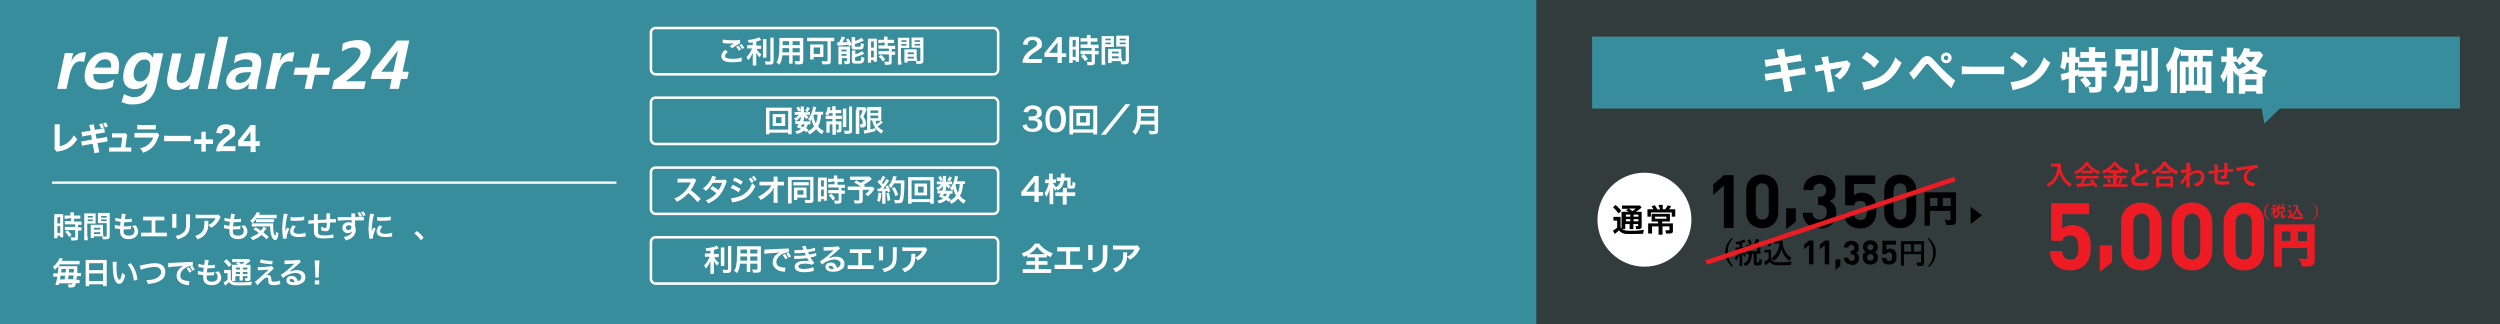 <?xml version="1.0" encoding="UTF-8"?>
<svg id="_レイヤー_1" xmlns="http://www.w3.org/2000/svg" version="1.1" viewBox="0 0 1080 140">
  <rect x="0" y="0" width="1080" height="140" fill="#333333" stroke="none"/>
  <!-- Generator: Adobe Illustrator 29.6.1, SVG Export Plug-In . SVG Version: 2.1.1 Build 9)  -->
  <defs>
    <style>
      .st0 {
        stroke: #000;
        stroke-width: .6px;
      }

      .st0, .st1, .st2, .st3, .st4 {
        fill: none;
        stroke-miterlimit: 10;
      }

      .st5 {
        fill: #fff;
      }

      .st1, .st4 {
        stroke: #fff;
      }

      .st6 {
        isolation: isolate;
      }

      .st2 {
        stroke-width: 2px;
      }

      .st2, .st3 {
        stroke: #ed1c24;
      }

      .st3 {
        stroke-width: 1.1px;
      }

      .st7 {
        fill: #ed1c24;
      }

      .st8 {
        opacity: .1;
      }

      .st9 {
        fill: #378d9b;
      }

      .st4 {
        stroke-width: 1.1px;
      }
    </style>
  </defs>
  <g class="st8">
    <rect class="st9" x="591.7" y="-1.6" width="488.3" height="141.6"/>
  </g>
  <rect class="st9" width="663.7" height="140"/>
  <g>
    <g class="st6">
      <g class="st6">
        <path d="M744.7,98.5v-18.3l-4.6,4v-4.5l4.6-4h4.2v22.8h-4.2Z"/>
      </g>
      <g class="st6">
        <path d="M761.3,98.6c-3.7,0-6.9-2.4-6.9-6.8v-9.6c0-4.3,3.2-6.8,6.9-6.8s6.9,2.4,6.9,6.8v9.6c0,4.3-3.2,6.8-6.9,6.8ZM764.1,82.3c0-1.9-1.1-3.1-2.8-3.1s-2.8,1.2-2.8,3.1v9.5c0,1.9,1.1,3.1,2.8,3.1s2.8-1.2,2.8-3.1v-9.5Z"/>
      </g>
      <g class="st6">
        <path d="M771.6,99v-9h4.2v5.8l-4.2,3.2Z"/>
      </g>
      <g class="st6">
        <path d="M786.1,98.6c-3.7,0-7.2-2-7.3-6.7h4.2c0,2,1.5,3,3.1,3s3.1-1.1,3.1-3.2-1.2-3.1-3.2-3.1h-.6v-3.6h.6c2,0,2.9-1.2,2.9-2.8s-1.3-2.9-2.8-2.9-2.7,1-2.8,2.8h-4.2c0-4.1,3.1-6.5,7-6.5s6.9,2.7,6.9,6.5-1.1,3.9-2.6,4.7c1.6.9,2.9,2.4,2.9,5.2,0,4.5-3.3,6.8-7.2,6.8Z"/>
      </g>
      <g class="st6">
        <path d="M808.6,96.8c-1,1-2.7,1.9-5,1.9s-4.1-.8-5.1-1.8c-1.4-1.4-1.7-3.1-1.9-4.7h4.2c.2,1.8,1.1,2.8,2.8,2.8s1.5-.2,2-.7c.7-.7.9-2,.9-3.4,0-2.6-.8-4.1-2.8-4.1s-2.5,1-2.8,1.9h-3.8v-12.9h13v3.7h-9.2v4.9c.6-.6,1.9-1.2,3.4-1.2s3.3.6,4.3,1.5c1.8,1.8,2,3.9,2,6.1s-.4,4.3-2,6Z"/>
      </g>
      <g class="st6">
        <path d="M820.9,98.6c-3.7,0-6.9-2.4-6.9-6.8v-9.6c0-4.3,3.2-6.8,6.9-6.8s6.9,2.4,6.9,6.8v9.6c0,4.3-3.2,6.8-6.9,6.8ZM823.6,82.3c0-1.9-1.1-3.1-2.8-3.1s-2.8,1.2-2.8,3.1v9.5c0,1.9,1.1,3.1,2.8,3.1s2.8-1.2,2.8-3.1v-9.5Z"/>
      </g>
      <g class="st6">
        <path d="M840.5,95.4c.6,0,1.2,0,1.8,0s.4,0,.5-.1c0,0,.1-.2.1-.4v-4.1h-9.5v6.2c0,0,0,.1,0,.2,0,0,0,0-.2,0h-1.4c0,0-.1,0-.1,0s0,0,0-.2v-3.2s0-7,0-7v-3.2c0,0,0-.2,0-.2,0,0,0,0,.2,0h2.2s8.2,0,8.2,0h2.2c0,0,.1,0,.2,0,0,0,0,0,0,.2v3.3s0,5.6,0,5.6v2.8c0,.6-.1,1.1-.5,1.3-.2.2-.5.3-.9.3-.4,0-1,0-1.7,0s-.4,0-.5,0c0,0,0-.2-.1-.4,0-.5-.2-.9-.4-1.3ZM833.5,89.3h3.8v-4.1h-3.8v4.1ZM843,85.2h-4v4.1h4v-4.1Z"/>
      </g>
      <g class="st6">
        <path class="st0" d="M840.5,95.4c.6,0,1.2,0,1.8,0s.4,0,.5-.1c0,0,.1-.2.1-.4v-4.1h-9.5v6.2c0,0,0,.1,0,.2,0,0,0,0-.2,0h-1.4c0,0-.1,0-.1,0s0,0,0-.2v-3.2s0-7,0-7v-3.2c0,0,0-.2,0-.2,0,0,0,0,.2,0h2.2s8.2,0,8.2,0h2.2c0,0,.1,0,.2,0,0,0,0,0,0,.2v3.3s0,5.6,0,5.6v2.8c0,.6-.1,1.1-.5,1.3-.2.2-.5.3-.9.3-.4,0-1,0-1.7,0s-.4,0-.5,0c0,0,0-.2-.1-.4,0-.5-.2-.9-.4-1.3ZM833.5,89.3h3.8v-4.1h-3.8v4.1ZM843,85.2h-4v4.1h4v-4.1Z"/>
      </g>
    </g>
    <g class="st6">
      <g class="st6">
        <path d="M748.6,103.1c-.9,1-1.5,2-1.8,3-.3.9-.4,1.8-.4,2.9s.2,2.3.6,3.3c.4.9.9,1.8,1.7,2.6l-.4.4c-1.1-1-1.9-2-2.4-3.1-.4-.9-.6-2-.6-3.2s.3-2.5.8-3.6c.5-.9,1.2-1.9,2.2-2.7l.4.4Z"/>
        <path d="M753.2,103.4c.2.2.5.5.8.8,0,0,0,.2,0,.2,0,.1,0,.2-.2.2s-.2,0-.4.1c-.2,0-.5.2-.8.3v1.8h1.2c0,0,.1,0,.1,0s0,0,0,.1v.9c0,0,0,.1,0,.1,0,0,0,0-.1,0s-.1,0-.3,0c-.2,0-.5,0-.7,0,.4.8.9,1.5,1.4,2-.2.3-.3.6-.4.9,0,.1,0,.2-.1.2s-.1,0-.2-.2c-.4-.5-.7-1.1-.9-1.6v5.6c0,0,0,.1,0,.1h-1c0,0-.1,0-.1,0,0,0,0,0,0,0s0-.3,0-.8c0-1.5,0-2.9,0-4.2-.3.9-.7,1.7-1.3,2.5,0,.1-.2.2-.2.2s0,0-.1-.2c-.2-.4-.3-.7-.5-.9.9-1.1,1.6-2.2,2-3.5h-1.6c0,0,0,0-.1,0,0,0,0,0,0-.1v-.9c0,0,0-.1.1-.1h1.3s.4,0,.4,0v-1.5l-.8.2c-.1,0-.2,0-.3,0,0,0-.1,0-.2,0,0,0,0-.1-.1-.3-.1-.3-.3-.5-.4-.7,1.2-.2,2.2-.5,3-.8.1,0,.3-.2.5-.3ZM756.1,105.7h1.6c.2-.5.5-1.1.7-1.7,0-.3.1-.6.1-.8.6.1,1,.2,1.3.3.1,0,.2.1.2.2s0,.1-.1.2c0,0-.2.2-.2.4,0,0-.1.3-.3.7-.1.3-.2.5-.3.7h1.3c0,0,.1,0,.1,0,0,0,0,0,0,.1v1.1s0,1.5,0,1.5v1.1c0,0,0,0,0,.1s0,0-.1,0h-1.5s0,3.3,0,3.3c0,.2,0,.4.1.4,0,0,.2,0,.4,0s.4,0,.5-.1c0-.1.1-.6.2-1.4.3.2.5.3.8.4.1,0,.2,0,.3.1,0,0,0,0,0,.2s0,0,0,.2c0,.9-.2,1.5-.5,1.7-.3.2-.7.3-1.4.3s-1.1,0-1.3-.2c-.2-.2-.4-.5-.4-1v-3.8h-.8c0,1.4-.3,2.6-.7,3.4-.4.7-.9,1.2-1.7,1.7-.2,0-.3.1-.3.1s-.1,0-.3-.3c-.2-.3-.4-.5-.7-.7.9-.4,1.6-.9,1.9-1.6.3-.6.5-1.5.5-2.6-.3,0-.6,0-.8,0h-.2c0,0-.1,0-.1,0,0,0,0,0,0-.1v-1.1s0-1.5,0-1.5v-1.1c0,0,0-.1,0-.1,0,0,0,0,.1,0h1.6ZM755.9,103.4c.4.5.7,1.1.9,1.7,0,0,0,0,0,0,0,0,0,0-.2.1l-.8.4c0,0-.1,0-.1,0s0,0,0-.1c-.2-.6-.5-1.2-.8-1.7,0,0,0,0,0,0,0,0,0,0,.1-.1l.7-.3c0,0,.1,0,.1,0s0,0,.1,0ZM759.1,108.5v-1.7h-3.5v1.7h3.5Z"/>
        <path d="M774,113.1c-.2.3-.3.6-.3,1,0,.2,0,.3-.1.4,0,0-.2,0-.4,0-1.5,0-3,.1-4.4.1s-2.4-.1-3-.4c-.5-.2-.9-.6-1.2-1.1-.4.4-.8.8-1.3,1.1-.1,0-.2.2-.3.2,0,0-.1.1-.2.1s-.1,0-.2-.2c-.1-.2-.3-.6-.5-1.2.3-.1.6-.3.8-.4.3-.2.7-.5,1.1-.8v-2.8h-1.6c0,0-.1,0-.1,0,0,0,0,0,0-.1v-1c0,0,0-.1,0-.1,0,0,0,0,.1,0h.9s.8,0,.8,0h.9c0,0,.1,0,.1,0,0,0,0,0,0,.1v1.2s0,2.7,0,2.7c.3.5.6.9,1,1.1.4.2,1.2.3,2.4.3,1.8,0,3.6,0,5.5-.3ZM762.5,104.4s0,0,0,0,0,0,.1-.1l.7-.5c0,0,.1,0,.2,0s0,0,.1,0c.6.6,1.2,1.2,1.6,1.9,0,0,0,0,0,.1,0,0,0,0-.1.1l-.7.5c0,0-.1,0-.2,0s0,0-.1,0c-.5-.8-1-1.5-1.6-2ZM765.3,111.5c1.1-.8,1.9-1.7,2.5-2.8.5-1,.8-2.2,1-3.5h-2.2c0,0-.1,0-.1,0,0,0,0,0,0-.1v-1c0,0,0-.1,0-.1,0,0,0,0,.1,0h1.1s1.1,0,1.1,0h1.2c0,0,.1,0,.1.1,0,.7,0,1.3.2,1.9.2,1.2.6,2.2,1.3,3.2.6.9,1.4,1.6,2.3,2.2-.3.3-.5.6-.7,1,0,.2-.2.3-.2.3s-.2,0-.3-.2c-1.5-1.2-2.6-2.8-3.1-4.8-.5,1.9-1.4,3.5-2.9,4.7-.1.1-.2.2-.3.2s-.1,0-.3-.2c-.2-.3-.5-.6-.8-.8Z"/>
      </g>
      <g class="st6">
        <path d="M781.5,114.2v-8.3l-2.1,1.8v-2l2.1-1.8h1.9v10.3h-1.9Z"/>
      </g>
      <g class="st6">
        <path d="M788.3,114.2v-8.3l-2.1,1.8v-2l2.1-1.8h1.9v10.3h-1.9Z"/>
      </g>
      <g class="st6">
        <path d="M792.9,116.6v-4.5h2.1v2.9l-2.1,1.6Z"/>
      </g>
      <g class="st6">
        <path d="M799.9,114.3c-1.7,0-3.3-.9-3.3-3h1.9c0,.9.7,1.4,1.4,1.4s1.4-.5,1.4-1.4-.5-1.4-1.5-1.4h-.3v-1.6h.3c.9,0,1.3-.6,1.3-1.3s-.6-1.3-1.3-1.3-1.2.5-1.3,1.2h-1.9c0-1.8,1.4-2.9,3.2-2.9s3.2,1.2,3.2,3-.5,1.8-1.2,2.1c.7.4,1.3,1.1,1.3,2.4,0,2.1-1.5,3.1-3.3,3.1Z"/>
      </g>
      <g class="st6">
        <path d="M808,114.3c-1.8,0-3.3-1.1-3.3-3.1s.7-1.9,1.3-2.3c-.5-.4-1.2-1-1.2-2.2,0-1.8,1.5-2.9,3.2-2.9s3.2,1.1,3.2,2.9-.6,1.8-1.2,2.2c.6.4,1.3,1.1,1.3,2.3,0,2-1.5,3.1-3.3,3.1ZM808,109.8c-.8,0-1.4.6-1.4,1.4s.6,1.4,1.4,1.4,1.4-.6,1.4-1.4-.6-1.4-1.4-1.4ZM808,105.5c-.7,0-1.3.6-1.3,1.3s.6,1.3,1.3,1.3,1.3-.6,1.3-1.3-.5-1.3-1.3-1.3Z"/>
      </g>
      <g class="st6">
        <path d="M818.3,113.5c-.5.5-1.2.8-2.3.8s-1.9-.4-2.3-.8c-.6-.6-.8-1.4-.8-2.1h1.9c.1.8.5,1.3,1.3,1.3s.7-.1.9-.3c.3-.3.4-.9.4-1.5,0-1.2-.3-1.9-1.3-1.9s-1.1.4-1.2.8h-1.7v-5.8h5.9v1.7h-4.2v2.2c.3-.3.9-.5,1.6-.5s1.5.3,1.9.7c.8.8.9,1.8.9,2.8s-.2,2-.9,2.7Z"/>
      </g>
      <g class="st6">
        <path d="M828.1,113.4c.4,0,.9,0,1.4,0s.3,0,.4-.1c0,0,0-.2,0-.3v-3.2h-7.4v4.9c0,0,0,.1,0,.1,0,0,0,0-.1,0h-1.1c0,0-.1,0-.1,0,0,0,0,0,0-.1v-2.5s0-5.4,0-5.4v-2.5c0,0,0-.1,0-.1,0,0,0,0,.1,0h1.7s6.4,0,6.4,0h1.7c0,0,.1,0,.1,0,0,0,0,0,0,.1v2.6s0,4.4,0,4.4v2.2c0,.5-.1.8-.4,1.1-.2.1-.4.2-.7.3-.3,0-.7,0-1.4,0s-.3,0-.4,0c0,0,0-.2-.1-.3,0-.4-.2-.7-.3-1ZM822.6,108.7h3v-3.2h-3v3.2ZM830,105.5h-3.1v3.2h3.1v-3.2Z"/>
        <path d="M833.3,102.9c1.1,1,1.9,2,2.4,3.1.4,1,.6,2,.6,3.1s-.3,2.5-.8,3.6c-.5.9-1.2,1.8-2.2,2.7l-.4-.4c.9-1,1.5-2,1.8-3,.3-.9.4-1.8.4-2.9s-.2-2.3-.6-3.3c-.4-.9-.9-1.8-1.7-2.7l.4-.4Z"/>
      </g>
    </g>
    <line class="st2" x1="737.1" y1="113.4" x2="844.5" y2="77.3"/>
    <circle class="st5" cx="710.4" cy="94.9" r="20.3"/>
    <g class="st6">
      <g class="st6">
        <path d="M696.9,93.7c.4,0,.6,0,1.1,0h1c.4,0,.7,0,1.1,0,0,.4,0,.8,0,1.5v3c.2.4.4.6.7.8.3.2.5.3.7.4.6.2,1.5.3,2.8.3,2.3,0,3.1,0,5.9-.4-.2.5-.3,1.1-.4,1.7-1.8,0-3.2.1-5.6.1s-2.5-.1-3.2-.4c-.7-.3-1.1-.5-1.6-1.2,0,0-.2.2-.2.2q-.5.5-1.6,1.4l-.8-1.5c.5-.2,1.2-.7,1.8-1.3v-3h-.7c-.3,0-.6,0-.9,0v-1.6ZM698,88.6c1,.9,1.8,1.6,2.4,2.5l-1.2,1.1c-.8-1.1-1.4-1.8-2.4-2.6l1.1-1.1ZM703.6,91.5c-.8-.5-.8-.5-1.2-.7l1.1-.6h-1.3c-.7,0-1,0-1.5,0v-1.4c.4,0,.9,0,1.7,0h4.5c.9,0,1.3,0,1.6,0l.7.9c-.2.1-.3.2-.7.5-.6.5-1.2,1-1.8,1.3h1.1c.7,0,1.1,0,1.4,0,0,.4,0,.8,0,1.6v4.3c0,.8,0,1.1-.3,1.3-.3.2-.6.3-1.5.3s-.4,0-.6,0c0-.6-.1-.9-.3-1.3.4,0,.7,0,.9,0s.3,0,.3-.4v-.5h-2.1v.6c0,.8,0,1.1,0,1.6h-1.6c0-.4,0-.8,0-1.6v-.6h-1.9v.7c0,.8,0,1.2,0,1.5h-1.6c0-.4,0-.8,0-1.5v-4.4c0-.8,0-1.2,0-1.6.4,0,.8,0,1.6,0h1.1ZM702.4,92.7v.9h1.9v-.9h-1.9ZM702.4,95.6h1.9v-.9h-1.9v.9ZM703.7,90.1c.5.4.6.4,1.5,1.1,1-.7,1-.7,1.4-1.1h-2.9ZM705.7,93.6h2.1v-.9h-2.1v.9ZM707.8,94.7h-2.1v.9h2.1v-.9Z"/>
        <path d="M716.6,89.5c0-.4,0-.7,0-1h1.7c0,.3,0,.6,0,1v.9h1.1c.4-.6.8-1.1,1-1.7l1.5.4c-.1.2-.2.3-.2.4-.4.6-.4.6-.7.9h1.2c.8,0,1.1,0,1.5,0,0,.4,0,.7,0,1.3v.9c0,.4,0,.7,0,1h-1.5v-1.8h-9v1.8h-1.5c0-.4,0-.7,0-1v-.9c0-.5,0-.9,0-1.3.4,0,.8,0,1.4,0h1.2c-.4-.6-.5-.9-.9-1.3l1.5-.4c.5.7.7,1,1.1,1.8h1v-.9ZM714.8,95.7c-.6,0-1,0-1.3,0,0-.3,0-.5,0-1.2v-1c0-.5,0-.8,0-1.1.4,0,.8,0,1.3,0h5.3c.6,0,1,0,1.3,0,0,.3,0,.6,0,1.1v1c0,.6,0,.9,0,1.2-.4,0-.9,0-1.4,0h-1.9v.8h3.2c.7,0,1.1,0,1.4,0,0,.3,0,.6,0,1.3v1.9c0,1-.4,1.2-2.1,1.2s-.3,0-.9,0c0-.6-.1-.9-.3-1.4.5,0,1,0,1.3,0s.5,0,.5-.3v-1.4h-3v2.1c0,.7,0,1.1,0,1.5h-1.7c0-.5,0-.9,0-1.5v-2.1h-2.8v1.7c0,.7,0,1,0,1.4h-1.7c0-.4,0-.8,0-1.4v-1.9c0-.5,0-.8,0-1.1.4,0,.8,0,1.3,0h3v-.8h-1.8ZM715,93.6v.9h4.9v-.9h-4.9Z"/>
      </g>
    </g>
  </g>
  <polygon points="851.3 89.3 856.2 93 851.3 96.8 851.3 89.3"/>
  <polygon class="st9" points="1062.7 15.8 687.8 15.8 687.8 46.9 977.1 46.9 978.2 53.4 984.9 46.9 1062.7 46.9 1062.7 15.8"/>
  <g class="st6">
    <g class="st6">
      <path class="st5" d="M768.1,23.9q-.3-1.7-.6-2.4l3.3-.5c0,.7.1,1.3.3,2.4l.3,1.2,3.7-.6c1.4-.2,1.8-.3,2.7-.6l.5,3q-.9,0-2.6.3l-3.7.6.6,3.1,4.2-.7c1.4-.2,2-.3,2.8-.6l.5,3q-.7,0-2.8.4l-4.3.7.6,3.1c.3,1.6.4,2.1.7,2.9l-3.4.6c0-.6-.1-1.6-.4-2.9l-.6-3.2-4.5.7c-1.3.2-1.8.3-2.6.5l-.5-3c.9,0,1.4,0,2.8-.3l4.4-.7-.5-3.1-3.3.5c-1.5.2-1.7.3-2.9.6l-.5-3.1c.9,0,1.3,0,2.8-.3l3.3-.5-.2-1.2Z"/>
    </g>
    <g class="st6">
      <path class="st5" d="M787.3,26.6c-.2-1-.3-1.3-.5-1.9l3-.4c0,.7.1,1.3.2,1.9l.3,1.2,6-1c.9-.1,1.1-.2,1.5-.4l1.7,1.6c-.2.3-.3.4-.5,1.1-.9,2.4-2.1,4-4.2,5.7-.9-.9-1.3-1.2-2.3-1.7,1.5-1,2.6-2.1,3.4-3.6l-5.2.9,1.3,7c.3,1.3.3,1.6.6,2.4l-3.1.5c0-.8-.1-1.4-.3-2.4l-1.3-7.1-1.3.2c-1.1.2-1.4.3-2.2.5l-.5-2.8c.7,0,1.2,0,2.4-.3l1.3-.2-.2-1.3Z"/>
    </g>
    <g class="st6">
      <path class="st5" d="M806.2,22.4c2.7,1.6,3.9,2.5,5.6,4.1l-2.1,2.8c-1.7-1.8-3.5-3.2-5.5-4.3l2.1-2.5ZM804.2,35.5c1.9-.1,4.3-.7,6.3-1.5,2.7-1.1,4.5-2.7,6.2-5.1.9-1.4,1.5-2.5,2.1-4.2,1,1.2,1.4,1.5,2.7,2.4-2.1,4.5-4.6,7.3-8.2,9.2-1.7.9-4.1,1.7-6.1,2.2q-.5.1-.9.2c-.5.1-.6.1-1,.3l-.9-3.4Z"/>
    </g>
    <g class="st6">
      <path class="st5" d="M824.8,31.5c.3-.2.5-.4.8-.7.6-.6,2.6-3,3.8-4.5.7-1,1.2-1.4,1.7-1.7.5-.3,1-.4,1.5-.4,1.1,0,1.7.4,3.3,2.2,2.1,2.4,4.1,4.4,6.6,6.6,1.1,1,1.5,1.3,2.1,1.7l-1.6,3.4c-3.2-2.9-5-4.8-9.7-10-.3-.4-.5-.5-.8-.5s-.3,0-1.2,1.2c-1,1.3-2.2,2.8-3.8,4.7-.3.4-.4.5-.8.9l-2.1-3.1ZM843.1,25c0,1.3-1,2.3-2.3,2.3s-2.3-1-2.3-2.3,1-2.3,2.3-2.3,2.3,1,2.3,2.3ZM839.7,25c0,.6.5,1,1,1s1-.5,1-1-.5-1-1-1-1,.5-1,1Z"/>
    </g>
    <g class="st6">
      <path class="st5" d="M847.6,28.6c.9.1,1.7.2,3.8.2h10.6c2.1,0,2.9,0,3.8-.1v3.4c-.8,0-2.2-.1-3.9-.1h-10.6c-1.8,0-3,0-3.8.1v-3.5Z"/>
    </g>
    <g class="st6">
      <path class="st5" d="M870.3,22.4c2.7,1.6,3.9,2.5,5.6,4.1l-2.1,2.8c-1.7-1.8-3.5-3.2-5.5-4.3l2.1-2.5ZM868.4,35.5c1.9-.1,4.3-.7,6.3-1.5,2.7-1.1,4.5-2.7,6.2-5.1.9-1.4,1.5-2.5,2.1-4.2,1,1.2,1.4,1.5,2.7,2.4-2.1,4.5-4.6,7.3-8.2,9.2-1.7.9-4.1,1.7-6.1,2.2q-.5.1-.9.2c-.5.1-.6.1-1,.3l-.9-3.4Z"/>
    </g>
    <g class="st6">
      <path class="st5" d="M899.9,33.1c-.9,0-1.3,0-2.1.1v-.8q-.8.4-1.4.6v4.6c0,1,0,1.8.1,2.5h-2.9c0-.6.1-1.6.1-2.5v-3.7c-.7.3-1.2.4-1.7.5-.7.2-.9.3-1.3.5l-.5-2.9c.9-.1,1.7-.3,3.5-.8v-4.1h-1c-.2,1.3-.3,1.8-.7,3.1-.8-.5-1.2-.8-2-1.1.6-1.8.9-3.9.9-6s0-.5,0-.8l2.2.3c0,.3,0,.4,0,1,0,.3,0,.5,0,1h.8v-2.3c0-.7,0-1.2-.1-1.7h2.9c0,.5-.1,1-.1,1.7v2.3c.9,0,1.3,0,1.7-.1v2.2c.7,0,1.3,0,2.1,0h2v-1.7h-1.5c-.9,0-1.7,0-2.2.1v-2.7c.7,0,1.3.1,2.2.1h1.5v-.6c0-.6,0-1-.1-1.5h2.9c0,.5-.1.9-.1,1.5v.6h2c1,0,1.6,0,2.3-.1v2.7c-.6,0-1.3-.1-2.3-.1h-2v1.7h2.5c1.1,0,1.9,0,2.5-.1v2.6c-.7,0-1.3-.1-2.2-.1v1.5c1.1,0,1.6,0,2.1-.1v2.7c-.7,0-1.1-.1-2.1-.1v4.7c0,1.7-.8,2.2-3.4,2.2s-1.1,0-1.8,0c-.1-1.2-.3-1.8-.6-2.6.9.1,1.8.2,2.3.2.7,0,.8-.1.8-.6v-3.8h-4.3c1,.9,1.7,1.8,2.5,3l-2.2,1.7c-.8-1.4-1.4-2.2-2.6-3.4l2-1.2h-.5ZM896.5,30.4c.8-.3.9-.4,1.6-.6v.8c.5,0,1.2,0,2.2,0h4.7v-1.5h-4.8c-1.2,0-1.8,0-2.5.1v-2.1c-.4,0-.8,0-1.1,0h-.2v3.2Z"/>
    </g>
    <g class="st6">
      <path class="st5" d="M918.4,32.7c-.3,1.9-.6,3-1.2,4.2-.6,1.3-1.2,2.1-2.4,3.2-.7-1.2-1-1.6-1.8-2.5,1.6-1.3,2.2-2.6,2.7-4.9.3-1.3.4-2.4.4-4.1-1.2,0-1.6,0-2.3.1,0-.8.1-1.3.1-2.5v-2.6c0-1.1,0-1.6-.1-2.4.8,0,1.5,0,2.8,0h4.3c1.4,0,2,0,2.7,0,0,.8-.1,1.2-.1,2.3v2.9c0,1.4,0,1.8,0,2.3-.7,0-1.5,0-2.8,0h-2c0,1,0,1.3,0,1.8h2.8c.8,0,1.4,0,2-.1,0,.4,0,.7,0,1.6,0,2.8-.2,5.4-.5,6.5-.4,1.3-1,1.6-3,1.6s-.9,0-1.8,0c-.1-1.2-.3-1.8-.7-2.8.9.1,1.5.2,2.1.2s.8-.1.9-.5c.2-.7.3-2,.3-4h-2.4ZM916.5,26.1h4.3v-2.6h-4.3v2.6ZM927.7,21.9c0,.7-.1,1.4-.1,2.6v7.9c0,1.3,0,1.9.1,2.5h-2.8c0-.6.1-1.1.1-2.5v-7.9c0-1.2,0-2-.1-2.6h2.8ZM932.3,20.7c0,.9-.1,1.7-.1,3v13.3c0,1.4-.3,2.2-1.1,2.4-.6.2-1.6.3-3,.3s-.8,0-1.7,0c-.2-1.1-.4-1.8-.8-2.8,1.3.1,2.2.2,2.9.2s1-.1,1-.6v-12.8c0-1,0-2-.1-3h2.9Z"/>
    </g>
    <g class="st6">
      <path class="st5" d="M944.7,24.1c-1.1,0-1.9,0-2.6.1v-2.3c0,.2-.1.4-.3.7-.4,1.3-.5,1.4-1.3,3.4v11.8c0,1.2,0,1.9,0,2.4h-2.8c0-.8.1-1.4.1-2.5v-5.9c0-.7,0-1.1,0-2.2-.3.5-.8,1.2-1.2,1.7-.3-1.2-.5-2-.9-3.1,1.2-1.3,2.2-3,3-5.1.4-1.2.6-1.9.8-2.8l2.7,1.1h0c.5.1,1.4.2,2.5.2h8.5c1.2,0,2.1,0,2.7-.1v2.7c-.6,0-1.5-.1-2.6-.1h-1.7v2.5h1.8c.8,0,1.4,0,1.9-.1,0,.7,0,1.2,0,2.1v8.8c0,1.2,0,1.9.1,2.8h-2.8v-1h-8.3v1h-2.7c0-.7.1-1.6.1-2.4v-9.2c0-.8,0-1.4,0-2.1.6,0,1.1.1,1.9.1h1.8v-2.5h-.7ZM944.2,29v7.6h1.3v-7.6h-1.3ZM949.1,26.6v-2.5h-1.3v2.5h1.3ZM949.1,36.6v-7.6h-1.3v7.6h1.3ZM952.8,36.6v-7.6h-1.3v7.6h1.3Z"/>
    </g>
    <g class="st6">
      <path class="st5" d="M967.3,32.8c-.2.1-.3.1-.6.3-.1-.7-.2-.9-.4-1.5-.1.4-.2.5-.4.9q-.3-.5-1.1-2.1c0,.5,0,1.8,0,2.5v4.8c0,1.1,0,2,.1,2.6h-2.9c0-.7.1-1.6.1-2.6v-3.6c0-1.2,0-2,.1-2.4-.6,2-.9,2.8-1.7,3.9-.4-1.2-.7-1.7-1.3-2.6,1.2-1.7,2.3-4,2.7-6.2h-.7c-.7,0-1.1,0-1.6.1v-2.6c.4,0,.9.1,1.6.1h.8v-1.6c0-1,0-1.6-.1-2.2h2.9c0,.6-.1,1.2-.1,2.2v1.6h.5c.5,0,.8,0,1.1,0v1.5c1.6-1.6,2.8-3.6,3.1-5.2l2.7.4q0,.2-.2.5c0,0,0,.2-.1.3,0,.1,0,.2-.1.4h2.7c.9,0,1.3,0,1.8-.1l1.5,1.6c-.2.3-.3.4-.6,1-.9,1.5-1.6,2.5-2.7,3.7,1.5.8,3.3,1.5,5,2-.5.9-.9,1.6-1.2,2.7l-.8-.3v5.5c0,1,0,1.6.1,2.1h-2.8v-1h-4.8v1h-2.8c0-.5.1-1.1.1-2.1v-5.3ZM964.9,26.7c.5,1.2,1.1,2.2,2.1,3.3,1.3-.5,2.1-1,3.3-1.7-.6-.5-.9-.9-1.4-1.6-.6.6-.8.9-1.4,1.4-.5-.7-.7-.9-1.1-1.4-.3,0-.7,0-1.1,0h-.4ZM975.7,31.9c-1.3-.6-2.2-1.1-3.3-1.9-1,.8-1.7,1.2-3.1,1.9h6.4ZM970,36.7h4.8v-2.4h-4.8v2.4ZM970.5,24.5c0,.1,0,.1-.2.3.8,1,1.2,1.4,2,2.1.8-.8,1.2-1.3,1.8-2.3h-3.6Z"/>
    </g>
  </g>
  <g class="st6">
    <g class="st6">
      <path class="st5" d="M23.5,93.8c0-.6,0-.9,0-1.3.3,0,.5,0,1.1,0h1.6c.6,0,.8,0,1.1,0,0,.3,0,.5,0,1.3v7.4c0,.7,0,1,0,1.3h-1.3v-.7h-1.2v1.1h-1.4c0-.4,0-.9,0-1.5v-7.6ZM24.8,96.5h1.2v-2.7h-1.2v2.7ZM24.8,100.6h1.2v-2.9h-1.2v2.9ZM29.3,94.5q-1.1,0-1.4,0v-1.4c.4,0,.8,0,1.4,0h1.1v-.4c0-.4,0-.6,0-1h1.5c0,.3,0,.6,0,1v.4h1.4c.6,0,1,0,1.4,0v1.4c-.4,0-.8,0-1.3,0h-1.4v1.2h1.8c.6,0,1.1,0,1.4,0v1.4c-.4,0-.7,0-1.3,0h-.2v1.1h.2c.6,0,1,0,1.3,0v1.4c-.4,0-.7,0-1.3,0h-.2v2.9c0,.8-.1,1.1-.5,1.2-.3.1-.8.2-1.4.2s-.1,0-1,0c0-.6-.1-.9-.3-1.4.3,0,1,.1,1.5.1s.5,0,.5-.4v-2.8h-3.1c-.5,0-1,0-1.4,0v-1.4c.3,0,.7,0,1.4,0h3.1v-1.1h-3.1c-.5,0-1,0-1.4,0v-1.4c.3,0,.8,0,1.4,0h1.3v-1.2h-1.1ZM29.8,102.3c-.5-.9-1-1.5-1.7-2.1l1.1-.7c.6.6,1.2,1.2,1.7,2l-1.1.9Z"/>
      <path class="st5" d="M37.9,102.2c0,.8,0,1.2,0,1.6h-1.5c0-.4,0-.8,0-1.6v-8.5c0-.7,0-1,0-1.5.4,0,.7,0,1.3,0h2.3c.7,0,1,0,1.3,0,0,.4,0,.7,0,1.2v2c0,.6,0,.9,0,1.2-.3,0-.7,0-1.2,0h-2.4v5.6ZM37.9,94h2.2v-.7h-2.2v.7ZM37.9,95.5h2.2v-.7h-2.2v.7ZM44.6,101.1c0,.5,0,.8,0,1.1.3,0,.8,0,1,0,.4,0,.5,0,.5-.4v-5.4h-2.6c-.5,0-.9,0-1.2,0,0-.4,0-.6,0-1.2v-2c0-.4,0-.8,0-1.2.4,0,.7,0,1.3,0h2.5c.7,0,1,0,1.3,0,0,.5,0,.8,0,1.4v8.5c0,.8-.2,1.1-.6,1.3-.3.1-.7.2-1.5.2s-.2,0-.9,0c0-.6-.1-.8-.3-1.3-.4,0-.6,0-.7,0h-2.8v.7h-1.4c0-.3,0-.8,0-1.3v-3.2c0-.5,0-.8,0-1.2.4,0,.7,0,1.2,0h2.9c.5,0,.8,0,1.2,0,0,.3,0,.7,0,1.2v2.6ZM40.6,99.2h2.7v-.8h-2.7v.8ZM40.6,101.1h2.7v-.8h-2.7v.8ZM43.7,94h2.4v-.7h-2.4v.7ZM43.7,95.5h2.4v-.7h-2.4v.7Z"/>
      <path class="st5" d="M49.6,97.1c.6.2,1,.3,2.3.5,0-.5.2-1.3.2-1.8-.8-.1-1-.1-1.9-.3-.2,0-.2,0-.4,0v-1.4c.7.2,1.6.4,2.5.5.2-1.1.3-1.8.3-2.2s0,0,0-.1l1.7.2c-.1.4-.2.6-.4,2.2,1.5,0,2.2,0,3-.3v1.5c-.2,0-.3,0-.6,0-.9,0-1.4.1-1.8.1s-.2,0-.8,0c-.1.9-.2,1.2-.2,1.8.4,0,.5,0,.6,0,.9,0,1.9,0,2.5-.3v1.5c-.2,0-.2,0-.4,0-.6,0-1.3.1-2,.1s-.3,0-.8,0c0,.4,0,.7,0,.9,0,.6.1,1,.5,1.3.4.3.9.5,1.6.5,1.7,0,2.6-.7,2.6-2s-.4-1.5-1.2-2.2c.7,0,1-.1,1.6-.3.3.4.5.6.6.8.3.6.6,1.3.6,1.9,0,.9-.5,1.8-1.2,2.4-.7.6-1.7.9-2.9.9-2.4,0-3.7-1.1-3.7-3.2s0-.7,0-1.1c-.8-.1-1.3-.2-1.8-.3-.3,0-.3,0-.5,0v-1.5Z"/>
      <path class="st5" d="M67.3,100.5h3.1c.9,0,1.2,0,1.7,0v1.6c-.5,0-.8,0-1.7,0h-7.8c-.9,0-1.2,0-1.7,0v-1.6c.5,0,.8,0,1.7,0h2.9v-5.3h-2c-.9,0-1.2,0-1.7,0v-1.6c.5,0,.8,0,1.7,0h5.8c.9,0,1.2,0,1.7,0v1.6c-.5,0-.8,0-1.7,0h-2.2v5.3Z"/>
      <path class="st5" d="M76.2,92.5c0,.4,0,.5,0,1.2v3.6c0,.7,0,.8,0,1.1h-1.8c0-.3,0-.7,0-1.2v-3.6c0-.7,0-.8,0-1.2h1.8ZM82.1,92.5c0,.3,0,.5,0,1.2v1.8c0,2-.1,3.1-.3,3.9-.4,1.3-1.2,2.3-2.6,3-.7.4-1.3.6-2.5,1-.2-.6-.4-.9-.9-1.5,1.3-.2,2-.5,2.8-1,1.2-.8,1.7-1.6,1.8-3.3,0-.6,0-1.1,0-2.2v-1.6c0-.7,0-.9,0-1.2h1.8Z"/>
      <path class="st5" d="M90,95.4c0,.2,0,.3,0,1.1,0,2.2-.4,3.5-1.3,4.6-.8,1-1.7,1.7-3.4,2.3-.3-.7-.5-.9-1-1.5,1.1-.3,1.6-.6,2.3-1.1,1.3-1.1,1.7-2.2,1.7-4.6s0-.5,0-.8h1.8ZM95.3,93.8c-.2.2-.2.2-.5.9-.5,1-1.2,1.9-2,2.6-.5.5-.9.7-1.6,1.1-.4-.5-.6-.7-1.2-1.2.9-.4,1.4-.7,1.9-1.2.5-.5.9-1,1.2-1.7h-6.8c-.9,0-1.2,0-1.8,0v-1.6c.5,0,.9.1,1.8.1h6.8c.8,0,.9,0,1.3-.1l.9,1Z"/>
      <path class="st5" d="M96.8,97.1c.6.2,1,.3,2.3.5,0-.5.2-1.3.2-1.8-.8-.1-1-.1-1.9-.3-.2,0-.2,0-.4,0v-1.4c.7.2,1.6.4,2.5.5.2-1.1.3-1.8.3-2.2s0,0,0-.1l1.7.2c-.1.4-.2.6-.4,2.2,1.5,0,2.2,0,3-.3v1.5c-.2,0-.3,0-.6,0-.9,0-1.4.1-1.8.1s-.2,0-.8,0c-.1.9-.2,1.2-.2,1.8.4,0,.5,0,.6,0,.9,0,1.9,0,2.5-.3v1.5c-.2,0-.2,0-.4,0-.6,0-1.3.1-2,.1s-.3,0-.8,0c0,.4,0,.7,0,.9,0,.6.1,1,.5,1.3.4.3.9.5,1.6.5,1.7,0,2.6-.7,2.6-2s-.4-1.5-1.2-2.2c.7,0,1-.1,1.6-.3.3.4.5.6.6.8.3.6.6,1.3.6,1.9,0,.9-.5,1.8-1.2,2.4-.7.6-1.7.9-2.9.9-2.4,0-3.7-1.1-3.7-3.2s0-.7,0-1.1c-.8-.1-1.3-.2-1.8-.3-.3,0-.3,0-.5,0v-1.5Z"/>
      <path class="st5" d="M111,94.1c-.6.9-1.1,1.5-1.9,2.3-.3-.4-.6-.7-1-1,1.1-1,1.8-1.9,2.4-2.9.2-.3.2-.5.3-.8l1.6.2q-.1.2-.5.9h6c.7,0,1.2,0,1.6,0v1.5c-.4,0-.9,0-1.6,0h-6.8ZM115.3,103.5c-.8-.8-1.4-1.3-2.3-2-1,.9-1.9,1.4-3.8,2.3-.3-.5-.5-.7-1-1.2,1.8-.8,2.7-1.2,3.6-2-.8-.6-1.2-.9-2.3-1.5l.9-.9c.9.5,1.4.8,2.3,1.4.6-.7,1-1.2,1.1-1.7l1.4.7c-.1.1-.3.3-.6.7-.3.4-.5.7-.8,1.1.8.6,1.4,1.2,2.3,1.9l-1,1.1ZM110.3,97.9c-.7,0-1.1,0-1.5,0v-1.4c.3,0,.6,0,1.1,0h6.6c.9,0,1.1,0,1.5,0,0,.4,0,.8,0,1.2,0,1.4.1,2.5.4,3.3.2.5.2.7.5.9.2-.2.3-.9.3-1.9.4.4.7.6,1.1.8-.2,2-.6,2.9-1.4,2.9s-1.2-.7-1.6-1.7c-.4-1.1-.6-2.3-.6-4.2h-6.3ZM110.6,94.7c.2,0,.6,0,1,0h5.4c.7,0,1.1,0,1.4,0v1.3c-.4,0-.7,0-1.4,0h-5.2c-.5,0-.9,0-1.2,0v-1.3Z"/>
      <path class="st5" d="M122.2,103.1c0-.2,0-.3,0-.6-.2-1.6-.3-2.6-.3-3.9s.2-3.2.5-5.1c.1-.7.2-.9.2-1.2l1.7.2c-.3.8-.6,2.2-.8,3.9-.1,1-.2,1.7-.2,2.9,0,.3,0,.4,0,.7.1-.5.2-.5.7-1.7l1,.5c-.7,1.5-1.2,3-1.2,3.9s0,.2,0,.4h-1.6ZM127.7,98c-.7.8-.9,1.3-.9,1.9s.7,1.1,2.1,1.1,2.3-.2,3.1-.5v1.7c0,0-.1,0-.4,0-1,.2-1.8.2-2.7.2-1.6,0-2.7-.4-3.2-1.1-.2-.3-.4-.8-.4-1.3,0-.8.4-1.7,1.2-2.7l1.3.6ZM125.5,93.7c.6.2,1.3.2,2.4.2s2.7-.1,3.5-.4v1.6s-.2,0-.8.1c-.8.1-1.8.2-2.8.2s-1,0-2.3-.1v-1.6Z"/>
      <path class="st5" d="M143.8,102.8q-.1,0-.6,0c-.9.1-2.7.2-3.5.2-2.4,0-3.5-.5-3.9-1.7-.2-.6-.2-1.3-.2-3.5s0-.2,0-1.3q-1.8.1-2.4.2v-1.5c0,0,.2,0,.3,0,.1,0,.8,0,2.1-.1,0-.2,0-.3,0-.4,0-1.4,0-1.7,0-2.2h1.7q0,.5-.1,2.5,1.8,0,3.8-.2,0-2.1,0-2.6h1.6c0,.4,0,.6,0,.9v1.5h0q2.1,0,2.5,0v1.5c-.3,0-.4,0-.7,0s-1.2,0-1.8,0c0,1.3-.1,2.3-.3,2.8-.3.7-.8,1-1.6,1s-1.2-.1-1.9-.4c0-.3,0-.3,0-.5,0-.4,0-.6,0-1.1.7.4,1.3.6,1.7.6s.5-.2.6-.7c0-.4.1-.9.1-1.6q-2,0-3.8.2v.4q0,0,0,.8v.3c0,.7,0,2.1,0,2.4.1,1.1.7,1.4,2.8,1.4s2.9-.2,3.8-.5v1.7Z"/>
      <path class="st5" d="M153.3,97.2s0,.2,0,.3c.3.6.4,1.1.4,1.8,0,1.4-.7,2.7-1.9,3.5-.5.4-1.1.6-2.4,1.1-.4-.8-.5-1-.9-1.5,1.1-.2,1.6-.4,2.2-.7.9-.5,1.4-1.2,1.5-1.9-.4.6-1.1.9-1.9.9s-1.1-.1-1.5-.5c-.6-.4-.9-1-.9-1.8,0-1.4,1.1-2.4,2.6-2.4s1.1.1,1.4.4q0,0,0-.2s0-.7,0-1.1c-1.9,0-3.1,0-3.7.1q-2,.1-2.3.2v-1.6c.2,0,.4,0,.6,0s.5,0,2.2,0c.8,0,1,0,2,0q.4,0,1.1,0c0-1.2,0-1.2,0-1.6h1.6c0,.4,0,.4,0,1.5,2.3,0,3.3,0,3.8,0v1.5c-.5,0-1.1,0-2.2,0s-.5,0-1.6,0v2ZM149.4,98.4c0,.6.5,1,1.1,1s1.3-.5,1.3-1.2,0-.4-.2-.6c-.2-.2-.5-.3-.9-.3-.7,0-1.3.5-1.3,1ZM155.5,91.7c.5.6.6,1,.9,1.7l-1.1.2c-.2-.6-.5-1.2-.9-1.7l1.1-.2ZM156.9,93.3c-.2-.6-.5-1.1-.9-1.7l1-.3c.4.6.6,1,.9,1.7l-1,.3Z"/>
      <path class="st5" d="M159.5,103.1c0-.2,0-.3,0-.6-.2-1.6-.3-2.6-.3-3.9s.2-3.2.5-5.1c.1-.7.2-.9.2-1.2l1.7.2c-.3.8-.6,2.2-.8,3.9-.1,1-.2,1.7-.2,2.9,0,.3,0,.4,0,.7.1-.5.2-.5.7-1.7l1,.5c-.7,1.5-1.2,3-1.2,3.9s0,.2,0,.4h-1.6ZM165.1,98c-.7.8-.9,1.3-.9,1.9s.7,1.1,2.1,1.1,2.3-.2,3.1-.5v1.7c0,0-.1,0-.4,0-1,.2-1.8.2-2.7.2-1.6,0-2.7-.4-3.2-1.1-.2-.3-.4-.8-.4-1.3,0-.8.4-1.7,1.2-2.7l1.3.6ZM162.9,93.7c.6.2,1.3.2,2.4.2s2.7-.1,3.5-.4v1.6s-.2,0-.8.1c-.8.1-1.8.2-2.8.2s-1,0-2.3-.1v-1.6Z"/>
    </g>
    <g class="st6">
      <path class="st5" d="M180.1,99.8c1.2.9,1.9,1.6,2.9,2.9l-1.2,1.1c-.9-1.3-1.7-2.1-2.8-3l1.1-1Z"/>
    </g>
    <g class="st6">
      <path class="st5" d="M25,117.7c.2-1.1.2-1.9.2-2.5v-.2c-.6.7-.8.9-1.5,1.5-.3-.5-.5-.8-.9-1.2,1.1-.8,1.9-1.8,2.5-2.9.2-.4.3-.7.4-.9l1.5.2q-.2.3-.3.5c-.1.2-.1.3-.3.5h6.2c.7,0,1.2,0,1.6,0v1.5c-.5,0-.9,0-1.6,0h-6.9c-.2.3-.4.5-.6.8.2,0,.5,0,.9,0h6c.6,0,.9,0,1.2,0,0,.2,0,.5,0,1q0,1,0,1.9h.4c.6,0,.9,0,1.2,0v1.4c-.4,0-.7,0-1.3,0h-.5c0,.7-.1,1-.2,1.6h.2c.6,0,.9,0,1.2,0v1.4c-.3,0-.6,0-1.2,0h-.4c-.2,1-.3,1.3-.7,1.6-.3.2-.7.3-1.4.3s-.5,0-1.1,0c0-.5,0-.9-.3-1.4.6,0,1,.1,1.3.1.4,0,.6-.1.7-.5h-5.7c0,.3-.1.4-.2.7h-1.5c.4-1.2.7-2.4.9-3.6h-.5c-.6,0-1,0-1.3,0v-1.4c.4,0,.7,0,1.4,0h.5ZM28,120.6q0-.2,0-.4c0-.2,0-.5.2-1.1h-2c-.1.7-.2,1-.3,1.6h2ZM28.4,117.7q0-.5.1-1.5h-1.9c0,.7-.1.9-.2,1.5h2ZM31.6,120.6c0-.7.1-.9.2-1.6h-2.2q0,.8-.2,1.6h2.3ZM31.9,117.7q0-.4,0-1.5h-2.1c0,.8,0,1.3-.1,1.5h2.1Z"/>
      <path class="st5" d="M37,113.7c0-.5,0-1,0-1.4.4,0,.8,0,1.4,0h6.3c.6,0,1,0,1.4,0,0,.5,0,.9,0,1.3v8.4c0,.7,0,1.1,0,1.6h-1.6v-.8h-6v.8h-1.5c0-.4,0-1,0-1.6v-8.3ZM38.5,116.7h6v-3h-6v3ZM38.5,121.4h6v-3.3h-6v3.3Z"/>
      <path class="st5" d="M50.4,113.1c0,.5-.1,1.1-.1,2s.1,2.7.2,3.5c.2,1.4.6,2.2,1.1,2.2s.4-.2.5-.6c.3-.7.5-1.5.7-2.4.5.5.7.7,1.3,1.2-.7,2.5-1.4,3.6-2.5,3.6s-1.6-.6-2.1-1.9c-.5-1.3-.8-3.2-.8-6.8,0-.5,0-.5,0-.8h1.8ZM56.5,113.7c1.6,2,2.5,4.1,2.9,7l-1.6.6c0-1.2-.4-2.6-.8-3.8-.4-1.2-1.1-2.2-1.8-3.2l1.4-.7Z"/>
      <path class="st5" d="M60.4,114.7c.4,0,.6,0,1.5-.3,3-.6,3.7-.7,5.2-.7,2.6,0,4.3,1.4,4.3,3.7s-1,3.3-2.9,4.2c-1.2.6-2.2.8-4.6,1.1-.2-.7-.3-1-.7-1.7,2.1,0,3.2-.3,4.3-.8.9-.4,1.7-1.2,2-1.9,0-.3.1-.6.1-.9,0-.7-.4-1.3-1-1.7-.4-.2-1-.4-1.7-.4-1.4,0-3,.3-5.1.9-.7.2-.8.2-1,.4l-.4-1.8Z"/>
      <path class="st5" d="M72.7,113.6c.3,0,.4,0,.5,0q.2,0,2.1-.1c.7,0,2.9-.2,6.5-.3,1.1,0,1.3,0,1.5-.1v1.7q0,0-.2,0c-.8,0-1.7.3-2.6.7-1.7.9-2.6,2.2-2.6,3.5s.6,1.8,1.7,2.1c.6.2,1.5.3,1.9.3s.1,0,.3,0l-.2,1.8c-.2,0-.2,0-.4,0-1.4-.2-2.2-.4-3-.9-1.2-.7-1.9-1.8-1.9-3.1s.4-2.2,1.2-3.1c.5-.5,1-.9,1.8-1.3-1.1.2-1.6.2-4.4.4-.9,0-1.7.2-2.2.3v-1.7ZM81.6,115.5c.5.6.8.9,1.2,1.8l-1,.5c-.4-.8-.7-1.2-1.2-1.8l1-.5ZM83.2,117c-.4-.7-.7-1.2-1.1-1.7l.9-.5c.5.5.8,1,1.1,1.7l-1,.5Z"/>
      <path class="st5" d="M85.5,117c.6.2,1,.3,2.3.5,0-.5.2-1.3.2-1.8-.8-.1-1-.1-1.9-.3-.2,0-.2,0-.4,0v-1.4c.7.2,1.6.4,2.5.5.2-1.1.3-1.8.3-2.2s0,0,0-.1l1.7.2c-.1.4-.2.6-.4,2.2,1.5,0,2.2,0,3-.3v1.5c-.2,0-.3,0-.6,0-.9,0-1.4.1-1.8.1s-.2,0-.8,0c-.1.9-.2,1.2-.2,1.8.4,0,.5,0,.6,0,.9,0,1.9,0,2.5-.3v1.5c-.2,0-.2,0-.4,0-.6,0-1.3.1-2,.1s-.3,0-.8,0c0,.4,0,.7,0,.9,0,.6.1,1,.5,1.3.4.3.9.5,1.6.5,1.7,0,2.6-.7,2.6-2s-.4-1.5-1.2-2.2c.7,0,1-.1,1.6-.3.3.4.5.6.6.8.3.6.6,1.3.6,1.9,0,.9-.5,1.8-1.2,2.4-.7.6-1.7.9-2.9.9-2.4,0-3.7-1.1-3.7-3.2s0-.7,0-1.1c-.8-.1-1.3-.2-1.8-.3-.3,0-.3,0-.5,0v-1.5Z"/>
      <path class="st5" d="M96.8,116.6c.3,0,.5,0,1,0h.9c.4,0,.7,0,1,0,0,.4,0,.7,0,1.4v2.8c.2.4.4.5.6.7.2.2.5.3.6.3.6.2,1.4.2,2.6.2,2.1,0,2.8,0,5.4-.3-.2.5-.3,1-.4,1.5-1.7,0-3,.1-5.2.1s-2.4-.1-2.9-.3c-.6-.2-1-.5-1.5-1.1,0,0-.2.2-.2.2q-.5.5-1.4,1.3l-.7-1.4c.5-.2,1.1-.7,1.7-1.2v-2.8h-.7c-.3,0-.5,0-.8,0v-1.5ZM97.8,111.9c.9.8,1.6,1.5,2.2,2.4l-1.1,1.1c-.8-1-1.3-1.7-2.2-2.4l1-1ZM103,114.5c-.7-.5-.7-.5-1.1-.7l1-.6h-1.2c-.6,0-.9,0-1.4,0v-1.3c.4,0,.8,0,1.5,0h4.2c.8,0,1.2,0,1.5,0l.7.8c-.2.1-.3.2-.6.5-.5.4-1.2.9-1.7,1.2h1c.7,0,1,0,1.3,0,0,.4,0,.8,0,1.5v4c0,.7,0,1-.2,1.2-.2.2-.6.3-1.4.3s-.3,0-.6,0c0-.5-.1-.8-.3-1.2.4,0,.7,0,.9,0s.3,0,.3-.4v-.5h-2v.5c0,.7,0,1,0,1.4h-1.4c0-.4,0-.8,0-1.4v-.5h-1.8v.7c0,.8,0,1.1,0,1.4h-1.5c0-.4,0-.8,0-1.4v-4.1c0-.8,0-1.1,0-1.5.4,0,.8,0,1.5,0h1ZM101.9,115.6v.8h1.8v-.8h-1.8ZM101.9,118.4h1.8v-.9h-1.8v.9ZM103,113.2c.5.3.6.4,1.4,1,.9-.7.9-.7,1.3-1h-2.7ZM104.9,116.4h2v-.8h-2v.8ZM106.9,117.5h-2v.9h2v-.9Z"/>
      <path class="st5" d="M111,115.4c.4,0,.5,0,.8,0,1.3,0,3-.1,4.6-.3.6,0,.8-.1,1-.2l.9,1.1c-.2.2-.5.4-1.1,1-.7.7-1.8,1.7-2.2,2,.3-.1.5-.2.8-.2.5,0,.8.2,1.1.5.2.3.2.5.3,1.2,0,1,.3,1.2,1.1,1.2s1.9-.2,2.6-.5l.2,1.6c-.2,0-.3,0-1.1.2-.8.1-1.3.2-1.8.2-.9,0-1.4-.1-1.8-.5-.4-.3-.5-.6-.5-1.7,0-.5,0-.7-.1-.8,0-.2-.3-.3-.5-.3-.6,0-1.2.4-2.2,1.4-.7.6-1.4,1.4-1.8,1.9l-1.2-1.4q.6-.4,3-2.6c.3-.3.5-.5,1.5-1.4.4-.3.9-.8,1.5-1.4-.7.1-1.1.2-1.7.2q-.2,0-1.3.1t-.7,0c-.5,0-.6,0-1,.1v-1.6ZM112.6,112c1.5.5,3.2.7,5.2.7l-.2,1.5c-2.6-.2-3.6-.3-5.4-.8l.5-1.4Z"/>
      <path class="st5" d="M125.5,117.3c1.2-.5,1.8-.6,2.7-.6,2.2,0,3.7,1.1,3.7,2.9s-.6,2.2-1.8,2.9c-.8.5-1.9.7-3.1.7s-2-.2-2.5-.6c-.5-.4-.8-.9-.8-1.5,0-1.1.9-1.9,2.2-1.9s1.7.4,2.2,1.1c.3.3.4.6.6,1.2,1.1-.4,1.5-1,1.5-1.9s-1-1.7-2.6-1.7-3.8.8-5.4,2.2l-.9-1.4c.5-.2,1-.6,1.8-1.2,1.2-.9,2.9-2.4,3.9-3.4l.2-.2h0c-.5,0-1.3.1-3.7.2-.3,0-.4,0-.6,0v-1.6c.4,0,.8,0,1.5,0,1.1,0,2.7,0,4-.2.5,0,.6,0,.8-.2l.8,1.1c-.2.1-.3.2-.7.5-.7.6-1.6,1.4-2,1.8-.2.2-1.2.9-1.4,1.1q-.3.2-.5.3h0ZM125.9,120.5c-.5,0-.8.2-.8.6,0,.5.6.8,1.5.8s.3,0,.7,0c-.2-.9-.7-1.4-1.5-1.4Z"/>
      <path class="st5" d="M136.2,120c0-.3,0-.4,0-.6s0-.1,0-.9l-.2-4.4c0-.6,0-1.2-.1-1.6h2.1c0,.4,0,1-.1,1.6l-.2,4.4q0,.8,0,.9c0,.2,0,.3,0,.5h-1.5ZM136,122.9v-1.8h1.9v1.8h-1.9Z"/>
    </g>
  </g>
  <line class="st1" x1="22.5" y1="78.9" x2="266.3" y2="78.9"/>
  <g class="st6">
    <g class="st6">
      <path class="st5" d="M28.7,38.4h-4l3.3-15.5h3.6l-.8,3.6c.7-1.4,1.5-2.4,2.5-3s1.9-.9,2.8-.9h1.1c0,.1-.9,4.2-.9,4.2-.1,0-.3-.2-.6-.2-.3,0-.6-.1-1.1-.1-1.1,0-2.1.5-2.8,1.5-.7,1-1.3,2.3-1.7,4l-1.4,6.5Z"/>
      <path class="st5" d="M48.8,37.5c-.8.4-1.6.7-2.5.9s-1.8.3-2.9.3c-2.7,0-4.6-.7-5.7-2.1-1.1-1.4-1.4-3.4-.9-6,.5-2.4,1.6-4.4,3.2-5.8,1.6-1.5,3.5-2.2,5.7-2.2s4.3.8,5.1,2.4c.8,1.6.9,3.9.2,7h-10.7c0,1.1.1,1.9.5,2.5.6.9,1.6,1.4,3.1,1.4s2.2-.2,3.2-.6c1.1-.4,1.8-.7,2.2-1l-.7,3.3ZM41,29.2h6.9c.2-1.2,0-2.1-.4-2.7-.4-.6-1.2-.9-2.2-.9s-2.2.5-3,1.4c-.5.6-1,1.3-1.4,2.3Z"/>
      <path class="st5" d="M63.6,36c-.8.8-1.6,1.5-2.6,1.9-.9.4-1.8.6-2.7.6-2,0-3.5-.7-4.3-2.1s-1-3.3-.5-5.7c.5-2.5,1.5-4.4,3.1-5.9,1.5-1.5,3.3-2.2,5.4-2.2s1.6.2,2.3.5c.7.3,1.2.9,1.7,1.8l.4-1.9h4.1l-2.9,13.6c-.6,2.9-1.7,5-3.4,6.4-1.7,1.4-3.9,2.1-6.6,2.1s-2.4-.1-3.3-.4c-.9-.3-1.5-.5-1.8-.6l1.1-3.5c.2.2.7.5,1.7.8,1,.4,1.8.6,2.5.6,1.5,0,2.8-.4,3.7-1.3,1-.9,1.6-2.1,2-3.8l.2-.9ZM64.7,30.6c.3-1.5.3-2.7,0-3.6-.4-.9-1.1-1.3-2.2-1.3s-2.1.4-2.9,1.3c-.8.9-1.4,2-1.7,3.5-.3,1.4-.2,2.5.2,3.4.4.9,1.2,1.3,2.3,1.3s2-.4,2.8-1.3c.8-.9,1.3-2,1.6-3.4Z"/>
      <path class="st5" d="M88.7,23l-3.3,15.5h-3.8l.5-2.3c-.4.6-1.1,1.2-2.2,1.8s-2.2.9-3.4.9c-1.8,0-3-.5-3.7-1.6-.7-1.1-.8-2.6-.4-4.7l2-9.5h4l-1.9,8.9c-.3,1.2-.2,2.2,0,2.8.3.6.9,1,1.9,1s2-.5,2.8-1.4c.8-.9,1.4-2.2,1.7-3.7l1.6-7.6h4Z"/>
      <path class="st5" d="M94.5,15.9h4l-4.8,22.5h-4l4.8-22.5Z"/>
      <path class="st5" d="M107.7,35.9c-.9,1.1-1.8,1.9-2.8,2.3-1,.4-1.9.6-2.7.6-1.6,0-2.8-.4-3.6-1.3s-1.1-2-.8-3.3c.4-1.7,1.3-3.1,2.7-4,1.5-.9,3.4-1.3,5.9-1.3h2.5v-.3c.3-1.1.2-1.9-.4-2.3-.5-.4-1.3-.7-2.4-.7s-1.7.2-2.6.5c-.9.3-1.7.7-2.4,1.3l.6-3.5c.6-.3,1.5-.5,2.7-.8,1.2-.2,2.2-.4,3-.4,2.3,0,3.9.5,4.7,1.6.8,1.1,1,2.8.5,5.1l-.9,4.1c-.3,1.4-.5,2.5-.6,3.5-.1,1-.2,1.5-.2,1.5h-3.6s0-.2,0-.7c0-.5.2-1.1.3-1.8ZM108.4,31.5v-.3c0,0-1.8,0-1.8,0-1.5,0-2.6.3-3.4.7-.8.4-1.3,1-1.5,1.9-.1.6,0,1.1.3,1.5.3.4.9.5,1.8.5s2.2-.4,3-1.3c.8-.8,1.3-1.8,1.6-3Z"/>
      <path class="st5" d="M118.7,38.4h-4l3.3-15.5h3.6l-.8,3.6c.7-1.4,1.5-2.4,2.5-3s1.9-.9,2.8-.9h1.1c0,.1-.9,4.2-.9,4.2-.1,0-.3-.2-.6-.2-.3,0-.6-.1-1.1-.1-1.1,0-2.1.5-2.8,1.5-.7,1-1.3,2.3-1.7,4l-1.4,6.5Z"/>
      <path class="st5" d="M133.6,29.2l1.3-6h3.1l-1.3,6h6l-.7,3.1h-6l-1.3,6.1h-3.1l1.3-6.1h-6.1l.7-3.1h6.1Z"/>
      <path class="st5" d="M143.4,38.4l.8-3.5c1.1-.8,2.3-1.7,3.3-2.5,1.1-.9,2.2-1.8,3.3-2.8,1.2-1.1,2.3-2.1,3.2-3.2.9-1.1,1.5-2.1,1.7-3.1.2-.8,0-1.5-.5-2-.5-.5-1.3-.8-2.3-.8s-2.2.2-3.2.7-1.7.8-2,1.1l.4-3.5c.6-.3,1.5-.7,2.8-1,1.3-.3,2.6-.5,3.9-.5,2,0,3.5.5,4.4,1.6.9,1.1,1.2,2.6.7,4.5-.3,1.5-1.1,3-2.5,4.5s-2.4,2.6-3.2,3.3c-.8.7-1.6,1.4-2.4,2-.8.7-1.6,1.3-2.4,1.9h8.6l-.7,3.3h-13.9Z"/>
      <path class="st5" d="M171.6,17.5h5.2l-2.9,13.5h2.7l-.7,3.1h-2.7l-.9,4.3h-4l.9-4.3h-9l.7-3.4,10.6-13.2ZM171.9,21.8l-7.2,9.2h5.2l2-9.2Z"/>
    </g>
  </g>
  <g class="st6">
    <g class="st6">
      <path class="st5" d="M25.8,54c0,.5,0,1,0,1.7v7.5c1.3-.3,2.4-.8,3.5-1.6,1.1-.9,1.9-1.8,2.6-3.2.6.9.8,1.1,1.5,1.7-1.9,3.1-4.2,4.6-8.1,5.3-.4,0-.6.1-.8.2l-1-1.3c.1-.3.1-.5.1-1.3v-7.5c0,0,0-.1,0-.2,0-.7,0-1.2,0-1.6h2.3Z"/>
    </g>
    <g class="st6">
      <path class="st5" d="M38.9,55.6q-.2-1.2-.4-1.6l2.1-.3c0,.4,0,.8.2,1.6l.2.8,2.3-.4c.9-.1,1.2-.2,1.7-.4l.3,2q-.6,0-1.7.2l-2.3.4.4,2,2.7-.4c.9-.2,1.2-.2,1.8-.4l.3,2q-.5,0-1.7.3l-2.7.4.4,2.1c.2,1.1.3,1.4.4,1.9l-2.2.4c0-.4,0-1.1-.3-2l-.4-2.1-2.9.5c-.8.1-1.1.2-1.7.4l-.3-2c.5,0,.9,0,1.8-.2l2.8-.5-.3-2-2.1.3c-.9.2-1.1.2-1.8.4l-.3-2c.6,0,.8,0,1.8-.2l2.1-.3v-.8ZM44,53.3c.4.7.7,1.1.9,1.8l-1.2.4c-.2-.7-.5-1.1-.9-1.8l1.2-.4ZM45.7,52.8c.4.5.7,1.1.9,1.8l-1.2.5c-.2-.6-.5-1.2-.9-1.8l1.2-.4Z"/>
    </g>
    <g class="st6">
      <path class="st5" d="M55.1,63.7c.8,0,1.1,0,1.6,0v1.8c-.3,0-.9,0-1.6,0h-6.4c-.7,0-1.2,0-1.6,0v-1.8c.5,0,.7,0,1.6,0h3.5c.3-1.6.5-3,.6-4.3h-2.9c-.8,0-1,0-1.5,0v-1.8c.5,0,.8,0,1.6,0h3.2c.4,0,.6,0,.9-.1l.9.8c-.2.4-.2.5-.2.9-.2,1.5-.4,2.9-.6,4.5h1Z"/>
    </g>
    <g class="st6">
      <path class="st5" d="M58.2,57.4c.6,0,.8,0,2,0h6.4c.8,0,.9,0,1.3-.1l.9,1c-.1.3-.2.4-.4.9-.7,2.1-1.7,3.7-3,4.8-.9.8-1.8,1.3-3.6,2-.4-.8-.5-1.1-1.3-1.9,1.6-.4,2.6-.9,3.6-1.7,1-.8,1.6-1.7,2.1-3h-6.1c-1.1,0-1.5,0-2,0v-2ZM59.3,53.9c.5,0,.9.1,1.8.1h4.4c1.1,0,1.3,0,1.8-.1v2c-.5,0-.7,0-1.8,0h-4.4c-.9,0-1.4,0-1.8,0v-2Z"/>
    </g>
    <g class="st6">
      <path class="st5" d="M70.9,58.6c.6,0,1.1.1,2.4.1h6.7c1.3,0,1.8,0,2.4,0v2.3c-.5,0-1.4,0-2.4,0h-6.7c-1.2,0-1.9,0-2.4,0v-2.3Z"/>
      <path class="st5" d="M88.9,65.5h-1.9v-3.3h-3.1v-2h3.1v-3.3h1.9v3.3h3.1v2h-3.1v3.3Z"/>
      <path class="st5" d="M95.2,65.4c-1.1,0-1.3,0-1.8,0,0-.7.1-1.2.3-1.7.3-1.1,1-2.1,1.8-2.9.5-.5.9-.8,2.3-1.8,1.2-.9,1.5-1.3,1.5-2s-.7-1.3-1.6-1.3-1.2.3-1.5.8c-.2.3-.3.6-.4,1.2l-2.4-.3c.2-1.1.4-1.7.9-2.4.7-.9,1.8-1.3,3.3-1.3,2.4,0,4,1.2,4,3.2s-.4,1.8-1.2,2.5c-.3.3-.4.4-2,1.5-.5.4-1.2,1-1.5,1.3-.3.4-.5.6-.6,1h3.4c.9,0,1.5,0,2-.1v2.2c-.7,0-1.3,0-2.1,0h-4.5Z"/>
      <path class="st5" d="M102.8,60.8c.5-.6.9-1.1,1.2-1.4l3-3.8c.6-.8.8-1.1,1.2-1.6h2.2c0,.8,0,1.3,0,2.4v4.6h.4c.5,0,.9,0,1.4-.1v2.2c-.4,0-.9,0-1.4,0h-.4v.9c0,.7,0,1.1.1,1.7h-2.3c0-.5.1-1,.1-1.7v-.8h-3.7c-.8,0-1.3,0-1.7,0v-2.1ZM108.2,58.4c0-.4,0-.8,0-1.5-.2.3-.5.7-.8,1.1l-2.3,3h3.1v-2.6Z"/>
    </g>
  </g>
  <g>
    <rect class="st4" x="281.2" y="12.1" width="150" height="20" rx="2" ry="2"/>
    <rect class="st4" x="281.2" y="42.2" width="150" height="20" rx="2" ry="2"/>
    <rect class="st4" x="281.2" y="72.4" width="150" height="20" rx="2" ry="2"/>
    <rect class="st4" x="281.2" y="102.5" width="150" height="20" rx="2" ry="2"/>
    <g class="st6">
      <g class="st6">
        <path class="st5" d="M314.4,22.4c-.8.7-1.2,1.2-1.2,1.8,0,.8.9,1.2,3.1,1.2s3.3-.2,4.1-.6v1.8c0,0-.2,0-.4,0-1.6.2-2.4.3-3.5.3s-2.6-.1-3.2-.4c-1.1-.4-1.7-1.2-1.7-2.2s.5-1.9,1.7-2.8l1.1.9ZM312.4,17.1c1,.2,2.2.3,3.9.3s2.6,0,3.4-.2v1.5c-.7.3-2.1,1.2-3.4,2.1l-1.1-.9c.7-.4,1.3-.8,1.9-1.2-.6,0-1.1.1-2,.1s-1.7,0-2.4-.2c-.3,0-.3,0-.5,0v-1.5ZM318.9,19.7c.5.5.8.9,1.2,1.6l-.9.6c-.4-.6-.7-1.2-1.2-1.7l.9-.5ZM320.6,21.1c-.3-.6-.7-1.1-1.2-1.6l.9-.5c.5.5.8,1,1.2,1.6l-.9.6Z"/>
        <path class="st5" d="M325.4,18.2c-.8.2-1.1.2-1.9.3-.1-.4-.2-.8-.5-1.2,2.1-.2,4.2-.7,5-1.2l.8,1.2c-.9.3-1.5.5-2.1.7v1.7h1c.5,0,.8,0,1.1,0v1.4c-.3,0-.6,0-1.1,0h-.9c.5.9,1.1,1.7,2.1,2.4-.3.4-.5.8-.7,1.3-.8-.8-1.1-1.2-1.5-2.1,0,.4,0,1,0,1.6v2.3c0,.8,0,1.2,0,1.7h-1.5c0-.5,0-.9,0-1.7v-2.2c0-.5,0-1.1,0-1.6-.4.9-.6,1.3-.9,1.8-.4.6-.6.9-1.1,1.4-.3-.6-.5-1-.7-1.4.6-.5,1-1,1.4-1.7.3-.5.8-1.5,1-2h-.9c-.5,0-.8,0-1.2,0v-1.4c.3,0,.6,0,1.2,0h1.2v-1.4ZM331.1,16.9c0,.4,0,.8,0,1.6v4.9c0,.8,0,1.2,0,1.5h-1.5c0-.4,0-.7,0-1.5v-4.9c0-.8,0-1.1,0-1.6h1.6ZM334.2,16.2c0,.5,0,1,0,1.8v8.4c0,.7-.2,1.1-.6,1.3-.3.2-.8.2-1.8.2s-.5,0-1,0c-.1-.6-.2-.9-.4-1.4.7,0,1.2.1,1.7.1s.7,0,.7-.4v-8.1c0-.6,0-1.2,0-1.8h1.6Z"/>
        <path class="st5" d="M338,23.9c-.2,1.7-.6,3-1.3,4.1-.5-.5-.7-.7-1.3-1,.5-.7.8-1.4.9-2.2.1-.6.2-1.3.3-2,0-1.1.1-2.9.1-4.5s0-1.4,0-1.9c.5,0,.8,0,1.5,0h7.3c.7,0,1.1,0,1.5,0,0,.4,0,.8,0,1.5v8.5c0,1.1-.4,1.4-1.9,1.4s-1.1,0-1.5,0c0-.5-.2-.8-.4-1.4.6,0,1.2.1,1.6.1s.7,0,.7-.3v-2.3h-3.1v2.1c0,.8,0,1.2,0,1.5h-1.5c0-.4,0-.8,0-1.5v-2.1h-3ZM340.9,20.8h-2.9c0,.4,0,.6,0,.8,0,.6,0,.7,0,1h2.9v-1.8ZM340.9,17.8h-2.8v1.7s2.8,0,2.8,0v-1.7ZM345.5,19.5v-1.7h-3.1v1.7h3.1ZM345.5,22.6v-1.8h-3.1v1.8h3.1Z"/>
        <path class="st5" d="M350.3,17.8c-.6,0-1.1,0-1.6,0v-1.5c.5,0,.9,0,1.6,0h8.5c.6,0,1.1,0,1.6,0v1.5c-.4,0-.8,0-1.5,0v8.6c0,1.2-.4,1.4-2.2,1.4s-.9,0-1.4,0c0-.5-.2-1-.4-1.4.8,0,1.4.1,2,.1s.6,0,.6-.4v-8.3h-7.2ZM355.7,23.5c0,.4,0,.7,0,1.1-.2,0-.3,0-.5,0h-.3c-.2,0-.3,0-.3,0h-3.1v1.1h-1.5c0-.4,0-.8,0-1.2v-4.1c0-.5,0-.8,0-1.2.3,0,.7,0,1.2,0h3.3c.5,0,.9,0,1.2,0,0,.3,0,.6,0,1.1v3.3ZM351.5,23.3h2.8v-2.8h-2.8v2.8Z"/>
        <path class="st5" d="M361.5,18.3c.2,0,.5,0,.6,0s0,0,.2,0h.2c.6-1,.9-1.8,1.1-2.5l1.5.3c-.1.2-.2.3-.2.5-.2.3-.6,1.2-.9,1.7.8,0,1.1,0,2-.2-.2-.5-.3-.6-.6-1l1-.5c.6.8,1,1.5,1.6,2.7l-1.2.7c-.1-.3-.2-.5-.3-.7-.8.1-3,.4-3.9.4-.3,0-.6,0-.8,0l-.2-1.4ZM362.2,21.3c0-.5,0-.8,0-1.2.3,0,.5,0,.9,0h2.9c.5,0,.8,0,1.2,0,0,.4,0,.6,0,1.2v5.2c0,.6-.1.9-.4,1-.3.2-.7.2-1.4.2s-.3,0-.5,0c0-.5-.1-.8-.3-1.3.2,0,.6,0,.9,0s.3,0,.4-.2v-1.1h-2.2v1.3c0,.6,0,1,0,1.4h-1.5c0-.4,0-.8,0-1.4v-5.2ZM363.5,22.2h2.2v-.8h-2.2v.8ZM363.5,24.1h2.2v-.8h-2.2v.8ZM369.3,17.7c.7-.2,1-.3,1.4-.5.7-.4,1.1-.6,1.5-.9l1,1.2q-.3.1-.9.4c-.8.4-1.8.8-3,1.1v.8c0,.3.1.4.9.4s1.4,0,1.5-.2c.1-.1.2-.4.2-1.4.4.2.8.3,1.3.4-.1,1.2-.2,1.7-.5,2-.3.3-.8.4-2.5.4s-1.4,0-1.8-.2c-.4-.1-.5-.4-.5-.9v-3.2c0-.5,0-.8,0-1.1h1.5c0,.3,0,.5,0,1.1v.6ZM369.4,23.5c1.2-.4,2.2-.8,3-1.4l1,1.1c-.4.2-1.7.8-2.1.9-.6.2-.8.3-1.9.6v1.2c0,.2,0,.3.3.4.2,0,.5,0,.9,0,.9,0,1.2,0,1.3-.3.1-.2.2-.7.2-1.5.4.2.9.4,1.3.4,0,1.2-.2,1.7-.6,2.1-.4.4-.8.5-2.4.5s-1.7,0-2-.3c-.3-.2-.4-.4-.4-.8v-3.4c0-.6,0-.8,0-1.2h1.5c0,.3,0,.5,0,1.1v.4Z"/>
        <path class="st5" d="M375,18c0-.6,0-.9,0-1.3.3,0,.5,0,1.1,0h1.6c.6,0,.8,0,1.1,0,0,.3,0,.5,0,1.3v7.4c0,.7,0,1,0,1.3h-1.3v-.7h-1.2v1.1h-1.4c0-.4,0-.9,0-1.5v-7.6ZM376.3,20.6h1.2v-2.7h-1.2v2.7ZM376.3,24.8h1.2v-2.9h-1.2v2.9ZM380.8,18.6q-1.1,0-1.4,0v-1.4c.4,0,.8,0,1.4,0h1.1v-.4c0-.4,0-.6,0-1h1.5c0,.3,0,.6,0,1v.4h1.4c.6,0,1,0,1.4,0v1.4c-.4,0-.8,0-1.3,0h-1.4v1.2h1.8c.6,0,1.1,0,1.4,0v1.4c-.4,0-.7,0-1.3,0h-.2v1.1h.2c.6,0,1,0,1.3,0v1.4c-.4,0-.7,0-1.3,0h-.2v2.9c0,.8-.1,1.1-.5,1.2-.3.1-.8.2-1.4.2s-.1,0-1,0c0-.6-.1-.9-.3-1.4.3,0,1,.1,1.5.1s.5,0,.5-.4v-2.8h-3.1c-.5,0-1,0-1.4,0v-1.4c.3,0,.7,0,1.4,0h3.1v-1.1h-3.1c-.5,0-1,0-1.4,0v-1.4c.3,0,.8,0,1.4,0h1.3v-1.2h-1.1ZM381.3,26.5c-.5-.9-1-1.5-1.7-2.1l1.1-.7c.6.6,1.2,1.2,1.7,2l-1.1.9Z"/>
        <path class="st5" d="M389.4,26.3c0,.8,0,1.2,0,1.6h-1.5c0-.4,0-.8,0-1.6v-8.5c0-.7,0-1,0-1.5.4,0,.7,0,1.3,0h2.3c.7,0,1,0,1.3,0,0,.4,0,.7,0,1.2v2c0,.6,0,.9,0,1.2-.3,0-.7,0-1.2,0h-2.4v5.6ZM389.4,18.1h2.2v-.7h-2.2v.7ZM389.4,19.7h2.2v-.7h-2.2v.7ZM396.1,25.3c0,.5,0,.8,0,1.1.3,0,.8,0,1,0,.4,0,.5,0,.5-.4v-5.4h-2.6c-.5,0-.9,0-1.2,0,0-.4,0-.6,0-1.2v-2c0-.4,0-.8,0-1.2.4,0,.7,0,1.3,0h2.5c.7,0,1,0,1.3,0,0,.5,0,.8,0,1.4v8.5c0,.8-.2,1.1-.6,1.3-.3.1-.7.2-1.5.2s-.2,0-.9,0c0-.6-.1-.8-.3-1.3-.4,0-.6,0-.7,0h-2.8v.7h-1.4c0-.3,0-.8,0-1.3v-3.2c0-.5,0-.8,0-1.2.4,0,.7,0,1.2,0h2.9c.5,0,.8,0,1.2,0,0,.3,0,.7,0,1.2v2.6ZM392.1,23.4h2.7v-.8h-2.7v.8ZM392.1,25.3h2.7v-.8h-2.7v.8ZM395.1,18.1h2.4v-.7h-2.4v.7ZM395.1,19.7h2.4v-.7h-2.4v.7Z"/>
      </g>
      <g class="st6">
        <path class="st5" d="M340.5,58v-.7h-8.1v.7h-1.5c0-.4,0-1,0-1.7v-8.2c0-.6,0-1.1,0-1.6.5,0,.9,0,1.5,0h8.1c.6,0,1.1,0,1.5,0,0,.5,0,.9,0,1.6v8.2c0,.7,0,1.4,0,1.7h-1.5ZM332.4,56h8.1v-8.1h-8.1v8.1ZM337.9,49.3c.6,0,.9,0,1.3,0,0,.3,0,.6,0,1v3.1c0,.4,0,.7,0,1-.4,0-.7,0-1.3,0h-2.8c-.6,0-.9,0-1.3,0,0-.4,0-.7,0-1v-3.1c0-.4,0-.7,0-1,.3,0,.7,0,1.3,0h2.8ZM335.2,53.2h2.4v-2.6h-2.4v2.6Z"/>
        <path class="st5" d="M349.1,48.4c.4,0,.7,0,.8,0v1.2c-.2,0-.4,0-.8,0h-.9c.2.3.5.5,1.1.8-.4.4-.4.5-.8,1.1-.6-.5-.8-.7-1.2-1.2,0,.3,0,.4,0,.5v.5c0,.2,0,.3,0,.5h-1.4c0-.1,0-.3,0-.4v-.5c0-.1,0-.3,0-.6-.7.9-1.1,1.4-2.1,2-.3-.5-.4-.7-.8-1.1,1-.5,1.7-1,2.1-1.6h-.7c-.5,0-.8,0-1.1,0v-1.2c.3,0,.6,0,1.1,0h1.5v-1.5c0-.4,0-.6,0-.9h1.4c0,.2,0,.5,0,.9v1.6h1.6ZM348.5,57.2c-.5-.4-.7-.5-1.2-.8-.8.7-1.6,1.1-3.1,1.5-.2-.5-.4-.8-.7-1.2,1.2-.2,1.9-.5,2.6-1-.6-.3-1-.4-1.9-.8.4-.6.5-.7.8-1.3h-.4c-.5,0-.7,0-1,0v-1.3c.3,0,.5,0,1,0h1c.1-.3.2-.5.3-.9l1.4.3c-.1.3-.2.4-.3.7h2.1c.5,0,.7,0,1,0v1.3c-.3,0-.5,0-1.1,0-.3.8-.4,1.1-.8,1.7.5.2.6.3,1.1.6l-.8,1.2ZM345.1,46.1c.5.7.6,1,.9,1.7l-1.1.4c-.3-.7-.5-1.1-.9-1.7l1.1-.4ZM346.4,53.8c-.2.3-.2.4-.5.7.5.2.7.3,1.1.4.3-.4.5-.7.6-1.2h-1.2ZM349.9,46.6c-.5,1-.6,1.2-1,1.8l-1.1-.5c.4-.6.7-1.1.9-1.7l1.2.5ZM355.6,49.5c-.3,0-.4,0-.9,0-.1,2.2-.5,3.7-1.3,5.1.7.9,1.5,1.5,2.5,2-.3.4-.5.8-.8,1.4-1-.6-1.9-1.4-2.5-2.2-.8.9-1.8,1.7-3,2.3-.3-.7-.4-.9-.7-1.3.6-.3.7-.4,1-.6.8-.5,1.3-1,1.8-1.6-.6-1.1-.9-1.8-1.1-3.1-.2.4-.3.5-.6.9-.3-.4-.6-.7-.9-.9.8-1,1.4-2.2,1.8-3.7.2-.6.3-1.4.3-1.8l1.4.3c0,.2,0,.3-.2.7,0,.3-.2.8-.3,1.3h2.3c.6,0,.9,0,1.2,0v1.4ZM351.6,49.5q-.1.2-.2.4c.2,1.4.5,2.3,1,3.4.5-1.1.7-2.2.8-3.8h-1.7Z"/>
        <path class="st5" d="M358.2,48.9c-.2.4-.2.6-.5,1-.5-.3-.7-.4-1.2-.6.5-.9.9-1.8,1-2.6,0-.3,0-.4,0-.5l1.3.2c0,.1-.1.3-.1.5,0,.1-.1.4-.2.7h1v-.4c0-.6,0-.9,0-1.3h1.5c0,.3,0,.6,0,1.2v.4h1.1c.6,0,.9,0,1.3,0v1.4c-.4,0-.7,0-1.3,0h-1.1v1.1h1.5c.5,0,.8,0,1.2,0v1.4c-.3,0-.6,0-1.2,0h-1.5v1h1.3c.6,0,.8,0,1.2,0,0,.3,0,.6,0,1.2v2.6c0,.8-.3,1-1.4,1s-.2,0-.6,0c0-.5,0-.8-.2-1.2.2,0,.5,0,.7,0,.2,0,.3,0,.3-.2v-2.1h-1.2v3.1c0,.7,0,1.1,0,1.4h-1.5c0-.4,0-.7,0-1.4v-3.1h-1.2v2.3c0,.6,0,.9,0,1.3h-1.4c0-.3,0-.6,0-1.3v-2.4c0-.5,0-.9,0-1.2.4,0,.7,0,1.3,0h1.3v-1h-1.6c-.6,0-1,0-1.3,0v-1.4c.3,0,.7,0,1.2,0h1.8v-1.1h-1.4ZM365.6,46.9c0,.4,0,.7,0,1.4v5.2c0,.8,0,1.1,0,1.4h-1.5c0-.3,0-.6,0-1.4v-5.2c0-.7,0-1,0-1.4h1.5ZM368.1,46c0,.4,0,.8,0,1.6v8.7c0,.7-.1,1-.4,1.2-.3.2-.7.3-1.6.3s-.5,0-1.2,0c0-.6-.2-.9-.4-1.4.6,0,1.2.1,1.7.1s.6,0,.6-.4v-8.5c0-.8,0-1.2,0-1.6h1.5Z"/>
        <path class="st5" d="M370,47.5c0-.4,0-.6,0-1.2.2,0,.5,0,.9,0h1.9c.5,0,.8,0,.9,0l.7.9c0,.2-.1.3-.4,1s-.6,1.4-1,2.2c.5.7.7,1.1.9,1.7.1.4.2.9.2,1.3,0,.8-.2,1.3-.7,1.5-.4.2-.7.2-1.7.2,0-.6,0-.9-.3-1.4.2,0,.4,0,.6,0,.5,0,.7-.1.7-.6s-.1-.9-.3-1.3c-.2-.4-.4-.7-.9-1.3.6-1.1.7-1.4,1.2-2.9h-1.5v8.8c0,.5,0,1,0,1.5h-1.5c0-.4,0-.9,0-1.5v-8.9ZM376,52.2v3.7q1.5-.3,2.2-.6v1.3c-1.3.4-2.2.6-4.1,1-.3,0-.5.1-.7.2l-.3-1.5c.3,0,.7,0,1.5-.2v-8.5c0-.6,0-.9,0-1.4.3,0,.6,0,1.2,0h3.7c.6,0,.9,0,1.2,0,0,.3,0,.6,0,1.4v3c0,.7,0,1,0,1.4q-.2,0-.4,0l1.1.9c0,0-.3.2-.4.3-.4.4-1.2,1-1.8,1.4.6.8,1.4,1.4,2.4,1.8-.3.4-.5.7-.8,1.3-1.3-.8-2.1-1.5-2.7-2.5-.6-.9-1-1.8-1.3-3.2h-.9ZM376,48.8h3.4v-1.1h-3.4v1.1ZM376,51.1h3.4v-1.2h-3.4v1.2ZM378.2,52.2c.2.7.3,1,.5,1.5.8-.5,1.5-1.1,1.7-1.5-.2,0-.5,0-.6,0h-1.6Z"/>
      </g>
      <g class="st6">
        <path class="st5" d="M301.4,87.3c-1.1-1.3-2.6-2.8-4-3.9-1.5,1.6-3,2.8-5,3.8-.4-.7-.5-.9-1.1-1.4,1-.4,1.6-.7,2.6-1.4,2-1.4,3.5-3.3,4.4-5.3v-.3q0,0-4.2,0c-.6,0-1,0-1.4.1v-1.7c.3,0,.6,0,1.1,0h4.9c.7,0,.8,0,1.2-.2l.9.9c-.2.2-.3.4-.4.7-.6,1.4-1.2,2.5-2,3.6.8.5,1.5,1.1,2.4,1.9q.3.3,1.9,1.8l-1.2,1.4Z"/>
        <path class="st5" d="M314,78.4c-.2.2-.2.3-.4.9-.4,1.2-1.1,2.7-1.7,3.6-1.3,2.2-3.2,3.7-5.9,5-.4-.7-.6-.9-1.1-1.3,1.1-.5,1.8-.8,2.5-1.3.9-.6,1.5-1.1,2.1-1.8-.9-.8-1.7-1.3-2.7-1.9l1-1.2c1.1.6,1.6,1,2.6,1.7.6-.9,1.1-1.8,1.5-3.1h-4c-.8,1.4-1.7,2.4-3,3.5-.4-.5-.6-.7-1.3-1,1.4-1.1,2.5-2.2,3.3-3.7.4-.7.6-1.3.8-1.8l1.7.4q-.1.2-.4.7c-.2.4-.2.5-.3.6q.2,0,3.4,0c.5,0,.8,0,1.1-.2l.9.9Z"/>
        <path class="st5" d="M316.4,79.8c1.3.5,2.3,1.1,3.5,1.8l-.8,1.5c-1-.8-2.2-1.4-3.5-1.9l.9-1.3ZM315.8,85.6c1,0,2.4-.3,3.8-.8,1.6-.6,2.7-1.5,3.8-2.8.7-.9,1.1-1.7,1.5-2.9.5.6.7.7,1.4,1.2-.6,1.4-1.1,2.4-2,3.3-1.7,1.9-3.9,3.1-7.1,3.7-.5,0-.6.1-.9.2l-.5-1.8ZM317.4,76.7c1.3.5,2.4,1,3.5,1.7l-.8,1.4c-1.2-.8-2.3-1.4-3.5-1.8l.8-1.3ZM324.4,76.7c.5.6.8.9,1.2,1.7l-1,.6c-.4-.7-.7-1.2-1.2-1.7l1-.5ZM326,78.2c-.4-.7-.7-1.2-1.2-1.7l.9-.5c.5.5.8.9,1.2,1.6l-.9.6Z"/>
        <path class="st5" d="M334.4,82c0,0,0-.7,0-.9-.3.6-.7,1.1-1.3,1.8-.7.8-1.7,1.6-2.6,2.3-.5.4-.9.6-1.9,1.2-.3-.6-.5-.8-1.1-1.4,1.5-.7,2.8-1.6,4.1-2.8.7-.6,1.3-1.5,1.7-2.1h-3.6c-1,0-1.1,0-1.6,0v-1.6c.5,0,.7,0,1.6,0h4.5v-1q0-.7,0-1.2h1.7c0,.3,0,.6,0,1.1h0c0,0,0,1.1,0,1.1h1.3c.9,0,1.1,0,1.5,0v1.6c-.4,0-.7,0-1.5,0h-1.3v6c0,.6.1,1.1.1,1.5h-1.8c0-.4,0-.7,0-1.2v-4.1s0-.2,0-.2Z"/>
        <path class="st5" d="M340.4,77.7c0-.6,0-.9,0-1.3.3,0,.9,0,1.5,0h8.1c.6,0,1.1,0,1.4,0,0,.4,0,.8,0,1.4v8.6c0,1.1-.4,1.3-2.1,1.3s-1,0-1.4,0c0-.6-.1-.8-.4-1.4.7,0,1.4.1,1.8.1s.7,0,.7-.3v-8.4h-8v8.7c0,.8,0,1.1,0,1.5h-1.6c0-.5,0-.9,0-1.5v-8.7ZM342.5,78.7c.3,0,.5,0,1.2,0h4.5c.7,0,.8,0,1.2,0v1.4c-.3,0-.6,0-1.1,0h-4.5c-.5,0-.8,0-1.1,0v-1.4ZM348.5,84.6c0,.3,0,.5,0,.8-.4,0-.6,0-.9,0h-3.2v1h-1.4c0-.4,0-.7,0-1.2v-3.4c0-.4,0-.6,0-.8.4,0,.5,0,.9,0h3.5c.5,0,.7,0,1,0,0,.3,0,.5,0,.8v2.8ZM344.5,84.1h2.6v-1.9h-2.6v1.9Z"/>
        <path class="st5" d="M353.4,78c0-.6,0-.9,0-1.3.3,0,.5,0,1.1,0h1.6c.6,0,.8,0,1.1,0,0,.3,0,.5,0,1.3v7.4c0,.7,0,1,0,1.3h-1.3v-.7h-1.2v1.1h-1.4c0-.4,0-.9,0-1.5v-7.6ZM354.7,80.6h1.2v-2.7h-1.2v2.7ZM354.7,84.8h1.2v-2.9h-1.2v2.9ZM359.1,78.6q-1.1,0-1.4,0v-1.4c.4,0,.8,0,1.4,0h1.1v-.4c0-.4,0-.6,0-1h1.5c0,.3,0,.6,0,1v.4h1.4c.6,0,1,0,1.4,0v1.4c-.4,0-.8,0-1.3,0h-1.4v1.2h1.8c.6,0,1.1,0,1.4,0v1.4c-.4,0-.7,0-1.3,0h-.2v1.1h.2c.6,0,1,0,1.3,0v1.4c-.4,0-.7,0-1.3,0h-.2v2.9c0,.8-.1,1.1-.5,1.2-.3.1-.8.2-1.4.2s-.1,0-1,0c0-.6-.1-.9-.3-1.4.3,0,1,.1,1.5.1s.5,0,.5-.4v-2.8h-3.1c-.5,0-1,0-1.4,0v-1.4c.3,0,.7,0,1.4,0h3.1v-1.1h-3.1c-.5,0-1,0-1.4,0v-1.4c.3,0,.8,0,1.4,0h1.3v-1.2h-1.1ZM359.7,86.5c-.5-.9-1-1.5-1.7-2.1l1.1-.7c.6.6,1.2,1.2,1.7,2l-1.1.9Z"/>
        <path class="st5" d="M376.6,77.4c-.9.8-.9.8-1.5,1.2-.8.5-1.3.9-2,1.3.3.2.3.2.6.4l-.4.4h2.3c.8,0,1.2,0,1.4,0l.8.9s-.3.4-.8,1.1c-.6.8-1.1,1.3-2.1,2.1-.4-.5-.7-.7-1.1-1,1-.7,1.3-1,1.9-1.8h-3v4.5c0,1.1-.4,1.4-2,1.4s-1.1,0-1.5,0c0-.6-.2-.9-.4-1.4.8.1,1.2.1,1.9.1s.5,0,.5-.4v-4.1h-3.4c-.7,0-1.2,0-1.6,0v-1.5c.4,0,.9,0,1.7,0h4c-1.1-.8-1.8-1.2-2.9-1.8l.9-.9c.9.5,1.1.7,1.9,1.1.7-.4.9-.5,2.1-1.3h-5.1c-.8,0-1.1,0-1.6,0v-1.4c.5,0,.8,0,1.6,0h5.8c.6,0,.8,0,1.1,0l.8.9Z"/>
        <path class="st5" d="M380.7,83.4c0,1.6-.3,2.7-.6,3.8l-1.2-.5c.4-1.1.5-2,.6-3.5l1.2.2ZM379,81.5c.2,0,.3,0,.6,0s.2,0,.5,0c.4-.5.5-.6.8-.9-.7-.9-.8-1-1.8-1.9l.7-1.1c.2.2.3.3.4.5.5-.8.9-1.6,1.1-2.1l1.2.5c0,.1-.1.2-.3.5-.3.6-.9,1.5-1.2,2,.2.3.4.4.5.6.8-1.2,1.2-1.8,1.4-2.3l1.2.7c-.1.1-.2.3-.4.6-.7,1.1-1.6,2.3-2.2,2.9.8,0,.8,0,1.5-.1-.1-.3-.2-.5-.4-.9l1-.4c.3.7.7,1.5,1,2.5l-1.1.5c0-.3,0-.4-.1-.6-.4,0-.7,0-.9,0v4.1c0,.7,0,1,0,1.4h-1.4c0-.4,0-.7,0-1.4v-4c-.6,0-1,0-1.2,0-.6,0-.6,0-.8,0v-1.3ZM384,83.2c.3,1.1.5,2.2.6,3.3l-1.2.3c0-1-.3-2.3-.5-3.3l1.1-.3ZM386.2,79.2c-.5.9-.7,1.3-1.3,2.1-.3-.4-.6-.7-1-1.1.6-.7,1.2-1.7,1.5-2.6.2-.7.4-1.2.5-1.6l1.5.3q0,.2-.2.5c-.2.5-.2.7-.4,1.1h2.8c.5,0,.8,0,1.1,0q0,.4,0,2.3c0,1.5-.2,3.7-.3,4.8-.2,1.5-.4,2.2-.9,2.5-.3.2-.8.3-1.7.3s-.7,0-1.2,0c0-.6-.2-.9-.4-1.5.7.1,1.2.2,1.7.2s.7-.2.9-1c.3-1.3.4-3.6.4-6.3h-3ZM386.8,84.7c-.5-1.6-.8-2.2-1.5-3.3l1.1-.6c.8,1.2,1.1,1.9,1.6,3.3l-1.2.7Z"/>
        <path class="st5" d="M401.9,88v-.7h-8.1v.7h-1.5c0-.4,0-1,0-1.7v-8.2c0-.6,0-1.1,0-1.6.5,0,.9,0,1.5,0h8.1c.6,0,1.1,0,1.5,0,0,.5,0,.9,0,1.6v8.2c0,.7,0,1.4,0,1.7h-1.5ZM393.8,86h8.1v-8.1h-8.1v8.1ZM399.2,79.3c.6,0,.9,0,1.3,0,0,.3,0,.6,0,1v3.1c0,.4,0,.7,0,1-.4,0-.7,0-1.3,0h-2.8c-.6,0-.9,0-1.3,0,0-.4,0-.7,0-1v-3.1c0-.4,0-.7,0-1,.3,0,.7,0,1.3,0h2.8ZM396.6,83.2h2.4v-2.6h-2.4v2.6Z"/>
        <path class="st5" d="M410.5,78.4c.4,0,.7,0,.8,0v1.2c-.2,0-.4,0-.8,0h-.9c.2.3.5.5,1.1.8-.4.4-.4.5-.8,1.1-.6-.5-.8-.7-1.2-1.2,0,.3,0,.4,0,.5v.5c0,.2,0,.3,0,.5h-1.4c0-.1,0-.3,0-.4v-.5c0-.1,0-.3,0-.6-.7.9-1.1,1.4-2.1,2-.3-.5-.4-.7-.8-1.1,1-.5,1.7-1,2.1-1.6h-.7c-.5,0-.8,0-1.1,0v-1.2c.3,0,.6,0,1.1,0h1.5v-1.5c0-.4,0-.6,0-.9h1.4c0,.2,0,.5,0,.9v1.6h1.6ZM409.9,87.2c-.5-.4-.7-.5-1.2-.8-.8.7-1.6,1.1-3.1,1.5-.2-.5-.4-.8-.7-1.2,1.2-.2,1.9-.5,2.6-1-.6-.3-1-.4-1.9-.8.4-.6.5-.7.8-1.3h-.4c-.5,0-.7,0-1,0v-1.3c.3,0,.5,0,1,0h1c.1-.3.2-.5.3-.9l1.4.3c-.1.3-.2.4-.3.7h2.1c.5,0,.7,0,1,0v1.3c-.3,0-.5,0-1.1,0-.3.8-.4,1.1-.8,1.7.5.2.6.3,1.1.6l-.8,1.2ZM406.4,76.1c.5.7.6,1,.9,1.7l-1.1.4c-.3-.7-.5-1.1-.9-1.7l1.1-.4ZM407.8,83.8c-.2.3-.2.4-.5.7.5.2.7.3,1.1.4.3-.4.5-.7.6-1.2h-1.2ZM411.3,76.6c-.5,1-.6,1.2-1,1.8l-1.1-.5c.4-.6.7-1.1.9-1.7l1.2.5ZM416.9,79.5c-.3,0-.4,0-.9,0-.1,2.2-.5,3.7-1.3,5.1.7.9,1.5,1.5,2.5,2-.3.4-.5.8-.8,1.4-1-.6-1.9-1.4-2.5-2.2-.8.9-1.8,1.7-3,2.3-.3-.7-.4-.9-.7-1.3.6-.3.7-.4,1-.6.8-.5,1.3-1,1.8-1.6-.6-1.1-.9-1.8-1.1-3.1-.2.4-.3.5-.6.9-.3-.4-.6-.7-.9-.9.8-1,1.4-2.2,1.8-3.7.2-.6.3-1.4.3-1.8l1.4.3c0,.2,0,.3-.2.7,0,.3-.2.8-.3,1.3h2.3c.6,0,.9,0,1.2,0v1.4ZM413,79.5q-.1.2-.2.4c.2,1.4.5,2.3,1,3.4.5-1.1.7-2.2.8-3.8h-1.7Z"/>
      </g>
      <g class="st6">
        <path class="st5" d="M307.1,108.2c-.8.2-1.1.2-1.9.3-.1-.4-.2-.8-.5-1.2,2.1-.2,4.2-.7,5-1.2l.8,1.2c-.9.3-1.5.5-2.1.7v1.7h1c.5,0,.8,0,1.1,0v1.4c-.3,0-.6,0-1.1,0h-.9c.5.9,1.1,1.7,2.1,2.4-.3.4-.5.8-.7,1.3-.8-.8-1.1-1.2-1.5-2.1,0,.4,0,1,0,1.6v2.3c0,.8,0,1.2,0,1.7h-1.5c0-.5,0-.9,0-1.7v-2.2c0-.5,0-1.1,0-1.6-.4.9-.6,1.3-.9,1.8-.4.6-.6.9-1.1,1.4-.3-.6-.5-1-.7-1.4.6-.5,1-1,1.4-1.7.3-.5.8-1.5,1-2h-.9c-.5,0-.8,0-1.2,0v-1.4c.3,0,.6,0,1.2,0h1.2v-1.4ZM312.9,106.9c0,.4,0,.8,0,1.6v4.9c0,.8,0,1.2,0,1.5h-1.5c0-.4,0-.7,0-1.5v-4.9c0-.8,0-1.1,0-1.6h1.6ZM315.9,106.2c0,.5,0,1,0,1.8v8.4c0,.7-.2,1.1-.6,1.3-.3.2-.8.2-1.8.2s-.5,0-1,0c-.1-.6-.2-.9-.4-1.4.7,0,1.2.1,1.7.1s.7,0,.7-.4v-8.1c0-.6,0-1.2,0-1.8h1.6Z"/>
        <path class="st5" d="M319.7,113.9c-.2,1.7-.6,3-1.3,4.1-.5-.5-.7-.7-1.3-1,.5-.7.8-1.4.9-2.2.1-.6.2-1.3.3-2,0-1.1.1-2.9.1-4.5s0-1.4,0-1.9c.5,0,.8,0,1.5,0h7.3c.7,0,1.1,0,1.5,0,0,.4,0,.8,0,1.5v8.5c0,1.1-.4,1.4-1.9,1.4s-1.1,0-1.5,0c0-.5-.2-.8-.4-1.4.6,0,1.2.1,1.6.1s.7,0,.7-.3v-2.3h-3.1v2.1c0,.8,0,1.2,0,1.5h-1.5c0-.4,0-.8,0-1.5v-2.1h-3ZM322.7,110.8h-2.9c0,.4,0,.6,0,.8,0,.6,0,.7,0,1h2.9v-1.8ZM322.7,107.8h-2.8v1.7s2.8,0,2.8,0v-1.7ZM327.2,109.5v-1.7h-3.1v1.7h3.1ZM327.2,112.6v-1.8h-3.1v1.8h3.1Z"/>
        <path class="st5" d="M330.2,107.8c.3,0,.4,0,.5,0q.2,0,2.1-.1c.7,0,2.9-.2,6.5-.3,1.1,0,1.3,0,1.5-.1v1.7q0,0-.2,0c-.8,0-1.7.3-2.6.7-1.7.9-2.6,2.2-2.6,3.5s.6,1.8,1.7,2.1c.6.2,1.5.3,1.9.3s.1,0,.3,0l-.2,1.8c-.2,0-.2,0-.4,0-1.4-.2-2.2-.4-3-.9-1.2-.7-1.9-1.8-1.9-3.1s.4-2.2,1.2-3.1c.5-.5,1-.9,1.8-1.3-1.1.2-1.6.2-4.4.4-.9,0-1.7.2-2.2.3v-1.7ZM339.1,109.7c.5.6.8.9,1.2,1.8l-1,.5c-.4-.8-.7-1.2-1.2-1.8l1-.5ZM340.8,111.3c-.4-.7-.7-1.2-1.1-1.7l.9-.5c.5.5.8,1,1.1,1.7l-1,.5Z"/>
        <path class="st5" d="M343.2,108c.4,0,.7,0,1.2,0,1,0,1.7,0,2.7-.1q0-.1-.1-.3c-.3-.8-.5-1.2-.5-1.2l1.6-.2c0,.3.2.7.5,1.6,1.1-.1,2.6-.5,3.5-.8v1.4s0,0-.3,0c-.9.2-2.3.5-2.7.5.2.5.3.7.5,1.1,1.1-.2,1.7-.4,1.8-.4.7-.2.9-.2,1.2-.4v1.4c-.1,0-.4,0-.7.2-.5.1-1,.2-1.3.3q-.3,0-.5.1c.7,1.1.9,1.4,1.7,2.4l-1.1.8c-.9-.4-1.7-.5-3-.5s-1.7.1-2.2.4c-.4.2-.6.5-.6.8s.2.6.6.8c.4.2,1.1.3,1.9.3,1.4,0,3.2-.4,4-.8l.2,1.6q-.2,0-.8.2c-1.1.3-2.2.4-3.3.4s-2.4-.2-3.2-.6c-.6-.4-1-1.1-1-1.8s.4-1.4,1.1-1.8c.7-.4,1.7-.7,3-.7s1.5,0,2.2.3c-.2-.2-.5-.6-1-1.5-1.4.2-2.2.3-5,.4-.2,0-.3,0-.5,0v-1.4c.3,0,.4,0,1.3,0,1.4,0,2.4,0,3.7-.2,0-.2-.1-.2-.2-.5-.1-.3-.2-.4-.3-.6-1,.1-2,.2-3.5.2-.5,0-.6,0-.9,0v-1.4Z"/>
        <path class="st5" d="M358.4,111.5c1.2-.5,1.8-.6,2.7-.6,2.2,0,3.7,1.1,3.7,2.9s-.6,2.2-1.8,2.9c-.8.5-1.9.7-3.1.7s-2-.2-2.5-.6c-.5-.4-.8-.9-.8-1.5,0-1.1.9-1.9,2.2-1.9s1.7.4,2.2,1.1c.3.3.4.6.6,1.2,1.1-.4,1.5-1,1.5-1.9s-1-1.7-2.6-1.7-3.8.8-5.4,2.2l-.9-1.4c.5-.2,1-.6,1.8-1.2,1.2-.9,2.9-2.4,3.9-3.4l.2-.2h0c-.5,0-1.3.1-3.7.2-.3,0-.4,0-.6,0v-1.6c.4,0,.8,0,1.5,0,1.1,0,2.7,0,4-.2.5,0,.6,0,.8-.2l.8,1.1c-.2.1-.3.2-.7.5-.6.6-1.6,1.4-2,1.8-.2.2-1.2.9-1.4,1.1q-.3.2-.5.3h0ZM358.8,114.8c-.5,0-.8.2-.8.6,0,.5.6.8,1.5.8s.3,0,.7,0c-.2-.9-.7-1.4-1.5-1.4Z"/>
        <path class="st5" d="M372.6,114.6h3.1c.9,0,1.2,0,1.7,0v1.6c-.5,0-.8,0-1.7,0h-7.8c-.9,0-1.2,0-1.7,0v-1.6c.5,0,.8,0,1.7,0h2.9v-5.3h-2c-.9,0-1.2,0-1.7,0v-1.6c.5,0,.8,0,1.7,0h5.8c.9,0,1.2,0,1.7,0v1.6c-.5,0-.8,0-1.7,0h-2.2v5.3Z"/>
        <path class="st5" d="M381.5,106.6c0,.4,0,.5,0,1.2v3.6c0,.7,0,.8,0,1.1h-1.8c0-.3,0-.7,0-1.2v-3.6c0-.7,0-.8,0-1.2h1.8ZM387.4,106.7c0,.3,0,.5,0,1.2v1.8c0,2-.1,3.1-.3,3.9-.4,1.3-1.2,2.3-2.6,3-.7.4-1.3.6-2.5,1-.2-.6-.4-.9-.9-1.5,1.3-.2,2-.5,2.8-1,1.2-.8,1.7-1.6,1.8-3.3,0-.6,0-1.1,0-2.2v-1.6c0-.7,0-.9,0-1.2h1.8Z"/>
        <path class="st5" d="M395.4,109.6c0,.2,0,.3,0,1.1,0,2.2-.4,3.5-1.3,4.6-.8,1-1.7,1.7-3.4,2.3-.3-.7-.5-.9-1-1.5,1.1-.3,1.6-.6,2.3-1.1,1.3-1.1,1.7-2.2,1.7-4.6s0-.5,0-.8h1.8ZM400.6,107.9c-.2.2-.2.2-.5.9-.5,1-1.2,1.9-2,2.6-.5.5-.9.7-1.6,1.1-.4-.5-.6-.7-1.2-1.2.9-.4,1.4-.7,1.9-1.2.5-.5.9-1,1.2-1.7h-6.8c-.9,0-1.2,0-1.8,0v-1.6c.5,0,.9.1,1.8.1h6.8c.8,0,.9,0,1.3-.1l.9,1Z"/>
      </g>
    </g>
    <g class="st6">
      <g class="st6">
        <path class="st5" d="M443.5,27.1c-1.1,0-1.3,0-1.8,0,0-.8.2-1.3.4-1.8.4-1,1-1.9,1.9-2.7.5-.4.9-.8,2.3-1.7,1.3-.9,1.7-1.3,1.7-2.1s-.7-1.5-1.9-1.5-1.4.3-1.8.8c-.2.3-.3.6-.4,1.3l-2-.2c.2-1.1.4-1.6,1-2.2.7-.8,1.8-1.2,3.2-1.2,2.5,0,4,1.2,4,3.1s-.3,1.6-1,2.2c-.4.4-.5.5-2.4,1.7-.6.4-1.3,1-1.7,1.4-.4.4-.6.7-.8,1.3h3.9c.9,0,1.6,0,2-.1v1.8c-.7,0-1.2,0-2.1,0h-4.5Z"/>
        <path class="st5" d="M460.6,24.6c-.5,0-.8,0-1.4,0h-.5v1c0,.7,0,1.1.1,1.6h-2c0-.5.1-.9.1-1.6v-1h-3.9c-.8,0-1.3,0-1.8,0v-1.7c.5-.5.6-.7,1.1-1.3l3.3-4.1c.6-.7.8-1,1.2-1.5h1.9c0,.8,0,1.3,0,2.4v4.6h.5c.6,0,.9,0,1.4,0v1.8ZM456.9,20c0-.7,0-1.1,0-1.7-.3.4-.4.6-1,1.2l-2.7,3.3h3.6v-2.9Z"/>
        <path class="st5" d="M462,17.3c0-.6,0-1,0-1.4.3,0,.6,0,1.2,0h1.7c.6,0,.9,0,1.2,0,0,.3,0,.6,0,1.4v8c0,.7,0,1.1,0,1.4h-1.4v-.7h-1.3v1.2h-1.5c0-.4,0-.9,0-1.7v-8.2ZM463.4,20.2h1.3v-2.9h-1.3v2.9ZM463.4,24.6h1.3v-3.2h-1.3v3.2ZM468.3,18q-1.2,0-1.5,0v-1.5c.4,0,.8,0,1.5,0h1.2v-.4c0-.4,0-.7,0-1h1.6c0,.3,0,.6,0,1v.4h1.5c.6,0,1.1,0,1.5,0v1.5c-.4,0-.8,0-1.4,0h-1.5v1.3h1.9c.7,0,1.2,0,1.5,0v1.5c-.4,0-.8,0-1.4,0h-.2v1.2h.2c.7,0,1.1,0,1.4,0v1.5c-.4,0-.8,0-1.4,0h-.2v3.2c0,.8-.1,1.1-.6,1.3-.4.2-.8.2-1.5.2s-.1,0-1.1,0c0-.6-.1-1-.3-1.5.4,0,1.1.1,1.6.1s.5,0,.5-.4v-3h-3.3c-.5,0-1.1,0-1.5,0v-1.5c.4,0,.8,0,1.5,0h3.3v-1.2h-3.3c-.6,0-1.1,0-1.5,0v-1.5c.4,0,.9,0,1.6,0h1.4v-1.3h-1.2ZM468.8,26.5c-.6-.9-1.1-1.6-1.8-2.3l1.2-.8c.7.6,1.2,1.3,1.8,2.1l-1.2.9Z"/>
        <path class="st5" d="M477.5,26.3c0,.8,0,1.3,0,1.7h-1.6c0-.4,0-.9,0-1.7v-9.1c0-.7,0-1.1,0-1.6.4,0,.8,0,1.4,0h2.5c.7,0,1.1,0,1.4,0,0,.4,0,.8,0,1.3v2.1c0,.6,0,1,0,1.3-.4,0-.8,0-1.3,0h-2.5v6.1ZM477.5,17.4h2.4v-.7h-2.4v.7ZM477.5,19.1h2.4v-.7h-2.4v.7ZM484.7,25.2c0,.5,0,.9,0,1.2.3,0,.8,0,1.1,0,.4,0,.5,0,.5-.4v-5.9h-2.8c-.5,0-.9,0-1.3,0,0-.4,0-.7,0-1.3v-2.1c0-.5,0-.9,0-1.3.4,0,.7,0,1.4,0h2.7c.7,0,1.1,0,1.4,0,0,.5,0,.9,0,1.6v9.2c0,.8-.2,1.2-.7,1.4-.3.1-.7.2-1.6.2s-.3,0-1,0c0-.6-.2-.9-.4-1.4-.4,0-.7,0-.8,0h-3v.8h-1.5c0-.3,0-.9,0-1.4v-3.4c0-.5,0-.9,0-1.3.4,0,.7,0,1.3,0h3.1c.6,0,.9,0,1.3,0,0,.4,0,.7,0,1.3v2.8ZM480.4,23.1h2.9v-.8h-2.9v.8ZM480.4,25.2h2.9v-.9h-2.9v.9ZM483.7,17.4h2.6v-.7h-2.6v.7ZM483.7,19.1h2.6v-.7h-2.6v.7Z"/>
      </g>
      <g class="st6">
        <path class="st5" d="M443.6,54c.2.6.3.9.7,1.1.5.4,1,.5,1.7.5,1.4,0,2.3-.7,2.3-1.8s-.3-1.2-.8-1.5c-.3-.2-1-.3-1.6-.3s-1,0-1.5,0v-1.7c.4,0,.8,0,1.4,0,1.4,0,2.2-.6,2.2-1.7s-.7-1.5-1.8-1.5-1.2.2-1.5.4c-.3.3-.4.5-.6,1.1l-2-.3c.4-1,.7-1.5,1.3-2,.7-.5,1.6-.8,2.7-.8,2.3,0,3.9,1.2,3.9,3s-.4,1.6-1,2.1c-.3.2-.6.4-1.4.5,1,.2,1.5.4,2,.9.5.5.7,1.1.7,1.9s-.3,1.5-.8,2c-.8.7-1.9,1.1-3.4,1.1s-2.8-.4-3.6-1.3c-.4-.4-.5-.8-.8-1.6l2-.4Z"/>
        <path class="st5" d="M453,56.1c-.4-.4-.7-.9-.9-1.4-.4-1-.5-2.1-.5-3.2s.3-3,.9-3.9c.8-1.3,2-1.9,3.6-1.9s2.2.4,3,1.1c.4.4.7.9.9,1.4.4,1,.5,2.1.5,3.2,0,1.7-.4,3.2-1,4.1-.8,1.1-1.9,1.7-3.4,1.7s-2.2-.4-2.9-1.1ZM457.4,55.1c.6-.7,1-2,1-3.6s-.4-2.9-1-3.6c-.3-.4-.9-.6-1.5-.6s-1.2.2-1.6.7c-.6.7-.9,1.9-.9,3.4s.3,2.7.7,3.3c.4.6,1,.9,1.8.9s1.2-.2,1.5-.6Z"/>
        <path class="st5" d="M472.3,58.1v-.8h-8.7v.8h-1.6c0-.4,0-1.1,0-1.8v-8.9c0-.7,0-1.2,0-1.7.5,0,1,0,1.6,0h8.7c.7,0,1.1,0,1.7,0,0,.5,0,1,0,1.7v8.9c0,.8,0,1.5,0,1.8h-1.6ZM463.6,55.9h8.7v-8.7h-8.7v8.7ZM469.4,48.8c.6,0,1,0,1.4,0,0,.3,0,.7,0,1.1v3.3c0,.4,0,.8,0,1.1-.4,0-.8,0-1.4,0h-3c-.7,0-.9,0-1.4,0,0-.4,0-.7,0-1.1v-3.3c0-.4,0-.8,0-1.1.4,0,.7,0,1.4,0h3ZM466.6,52.9h2.6v-2.8h-2.6v2.8Z"/>
        <path class="st5" d="M488.3,45l-10.6,13.2h-2.1l10.6-13.2h2.1Z"/>
        <path class="st5" d="M492.6,53.7c-.1.7-.2,1.2-.4,1.7-.4,1.1-.9,1.9-1.7,2.8-.4-.5-.8-.9-1.3-1.3.8-.8,1.2-1.4,1.5-2.5.4-1.3.6-2.9.6-6.6s0-1.6,0-2.1c.5,0,.9,0,1.6,0h5.8c.8,0,1.1,0,1.6,0,0,.4,0,.8,0,1.6v9.1c0,.7-.2,1.1-.5,1.3-.3.2-.7.3-1.6.3s-.9,0-1.6,0c0-.7-.2-1-.4-1.6.7.1,1.5.2,2.1.2s.5,0,.5-.4v-2.4h-6.1ZM498.7,52.2v-1.9h-5.8c0,.4,0,.7-.1,1.9h5.9ZM498.7,48.9v-1.8h-5.8v1.8h5.8Z"/>
      </g>
      <g class="st6">
        <path class="st5" d="M450.6,84.6c-.5,0-.8,0-1.4,0h-.5v1c0,.7,0,1.1.1,1.6h-2c0-.5.1-.9.1-1.6v-1h-3.9c-.8,0-1.3,0-1.8,0v-1.7c.5-.5.6-.7,1.1-1.3l3.3-4.1c.6-.7.8-1,1.2-1.5h1.9c0,.8,0,1.3,0,2.4v4.6h.5c.6,0,.9,0,1.4,0v1.8ZM447,80c0-.7,0-1.1,0-1.7-.3.4-.4.6-1,1.2l-2.7,3.3h3.6v-2.9Z"/>
        <path class="st5" d="M459.7,78.2c-.4,1.9-1.2,3.1-2.8,4.1-.3-.4-.4-.5-.6-.8,0,.1-.2.4-.4.9-.5-.6-.6-.8-.9-1.5q0,.3,0,.7t0,.4v.4s0,4.1,0,4.1c0,.7,0,1.3,0,1.7h-1.6c0-.4,0-1,0-1.7v-2.9c0-.5,0-1.4,0-1.9-.4,1.6-.8,2.5-1.4,3.4-.3-.9-.4-.9-.8-1.6.8-1.1,1.5-2.7,1.9-4.4h-.6c-.5,0-.7,0-1,0v-1.5c.3,0,.5,0,1,0h.7v-1.1c0-.6,0-1,0-1.5h1.6c0,.4,0,.8,0,1.4v1.1h.5c.4,0,.6,0,.9,0v1.5c-.2,0-.4,0-.7,0h-.6c.3.7.7,1.2,1.3,1.9,1-.6,1.7-1.4,1.9-2.7h-.3c-.6,0-1,0-1.3,0v-1.5c.4,0,.8,0,1.4,0h.4c0-.5,0-.6,0-.8,0-.4,0-.7,0-.9h1.6c0,.2,0,.4,0,.9,0,.3,0,.4,0,.8h1.4c.5,0,.8,0,1.2,0,0,.3,0,.5,0,1v2.3c0,.1,0,.2.4.2s.3,0,.4-.2c0-.2,0-.6,0-1.2v-.3c.5.3.9.4,1.3.5-.1,2.3-.3,2.5-1.9,2.5s-1.6-.2-1.6-1v-2.5h-1.3ZM459.2,82.4c0-.6,0-.9,0-1.2h1.7c0,.3,0,.6,0,1.2v.7h2.1c.7,0,1.1,0,1.5,0v1.6c-.4,0-.9,0-1.6,0h-2.1v2c0,.7,0,1.2,0,1.7h-1.7c0-.5,0-1,0-1.7v-2h-1.6c-.7,0-1.1,0-1.6,0v-1.6c.4,0,.8,0,1.6,0h1.6v-.6Z"/>
      </g>
      <g class="st6">
        <path class="st5" d="M445.3,111.2c-.7,0-1.1,0-1.5,0v-1c-.7.4-.9.5-1.5.8q-.4-.8-.9-1.5c1.3-.5,2.5-1.1,3.4-1.8.5-.4,1.1-1,1.5-1.5.3-.3.4-.5.8-1h1.8c.8,1.1,1.5,1.7,2.5,2.5,1.2.8,2.1,1.3,3.4,1.8-.5.7-.7,1-.9,1.6-.6-.3-1-.5-1.7-.9v1c-.4,0-.8,0-1.5,0h-2v1.6h2.3c.7,0,1.2,0,1.5,0v1.6c-.4,0-.9,0-1.5,0h-2.3v1.9h3.6c.7,0,1.3,0,1.8,0v1.6c-.5,0-1.1,0-1.8,0h-8.7c-.7,0-1.3,0-1.8,0v-1.6c.4,0,1,0,1.8,0h3.5v-1.9h-2.1c-.7,0-1.2,0-1.6,0v-1.6c.4,0,.9,0,1.6,0h2.1v-1.6h-1.8ZM450.7,109.8c.3,0,.4,0,.7,0-1.5-1-2.4-1.8-3.4-3.2-.8,1.2-1.8,2.2-3.4,3.2.3,0,.4,0,.6,0h5.5Z"/>
        <path class="st5" d="M462.4,114.4h3.4c1,0,1.3,0,1.8,0v1.8c-.5,0-.9,0-1.8,0h-8.4c-.9,0-1.3,0-1.8,0v-1.8c.5,0,.8,0,1.8,0h3.2v-5.8h-2.1c-.9,0-1.3,0-1.8,0v-1.8c.5,0,.9,0,1.8,0h6.2c1,0,1.3,0,1.8,0v1.8c-.5,0-.9,0-1.8,0h-2.4v5.8Z"/>
        <path class="st5" d="M472,105.9c0,.4,0,.5,0,1.3v3.9c0,.7,0,.9,0,1.2h-1.9c0-.3,0-.8,0-1.3v-3.9c0-.7,0-.9,0-1.3h1.9ZM478.4,105.9c0,.4,0,.5,0,1.3v1.9c0,2.2-.1,3.4-.4,4.2-.4,1.4-1.3,2.5-2.8,3.3-.7.4-1.4.7-2.7,1.1-.3-.7-.4-.9-1-1.7,1.4-.3,2.2-.6,3-1.1,1.3-.9,1.8-1.7,1.9-3.6,0-.6,0-1.2,0-2.3v-1.8c0-.7,0-1,0-1.3h1.9Z"/>
        <path class="st5" d="M486.9,109c0,.3,0,.3,0,1.1,0,2.4-.4,3.7-1.4,5-.8,1.1-1.9,1.8-3.6,2.5-.4-.8-.5-1-1.1-1.6,1.1-.3,1.8-.6,2.5-1.2,1.4-1.1,1.9-2.3,1.9-5s0-.5,0-.8h1.9ZM492.6,107.2c-.2.2-.2.3-.6,1-.5,1-1.3,2.1-2.2,2.8-.6.5-1,.8-1.7,1.2-.4-.6-.6-.8-1.3-1.3.9-.4,1.5-.7,2-1.3.6-.5,1-1.1,1.3-1.8h-7.4c-1,0-1.3,0-1.9,0v-1.8c.5,0,1,.1,1.9.1h7.3c.8,0,1,0,1.4-.1l.9,1.1Z"/>
      </g>
    </g>
  </g>
  <g>
    <g>
      <g class="st6">
        <g class="st6">
          <path class="st7" d="M900.6,114.5c-1.3,1.3-3.4,2.3-6.3,2.3s-5.2-1-6.4-2.3c-1.8-1.8-2.2-3.9-2.3-6h5.2c.3,2.3,1.3,3.6,3.5,3.6s1.9-.3,2.5-.9c.9-.9,1.1-2.5,1.1-4.3,0-3.3-1-5.2-3.5-5.2s-3.1,1.2-3.5,2.3h-4.8v-16.2h16.4v4.7h-11.6v6.2c.8-.7,2.4-1.5,4.3-1.5s4.2.8,5.4,1.9c2.3,2.3,2.6,5,2.6,7.7s-.4,5.5-2.5,7.6Z"/>
        </g>
        <g class="st6">
          <path class="st7" d="M907.1,117.3v-11.3h5.3v7.3l-5.3,4.1Z"/>
        </g>
        <g class="st6">
          <path class="st7" d="M925.1,116.8c-4.7,0-8.8-3.1-8.8-8.6v-12.1c0-5.5,4.1-8.6,8.8-8.6s8.7,3.1,8.7,8.6v12.1c0,5.5-4,8.6-8.7,8.6ZM928.6,96.2c0-2.4-1.4-3.9-3.5-3.9s-3.5,1.5-3.5,3.9v12c0,2.4,1.4,3.9,3.5,3.9s3.5-1.5,3.5-3.9v-12Z"/>
          <path class="st7" d="M947,116.8c-4.7,0-8.8-3.1-8.8-8.6v-12.1c0-5.5,4.1-8.6,8.8-8.6s8.7,3.1,8.7,8.6v12.1c0,5.5-4,8.6-8.7,8.6ZM950.5,96.2c0-2.4-1.4-3.9-3.5-3.9s-3.5,1.5-3.5,3.9v12c0,2.4,1.4,3.9,3.5,3.9s3.5-1.5,3.5-3.9v-12Z"/>
        </g>
        <g class="st6">
          <path class="st7" d="M969.4,116.8c-4.7,0-8.8-3.1-8.8-8.6v-12.1c0-5.5,4.1-8.6,8.8-8.6s8.7,3.1,8.7,8.6v12.1c0,5.5-4,8.6-8.7,8.6ZM972.8,96.2c0-2.4-1.4-3.9-3.5-3.9s-3.5,1.5-3.5,3.9v12c0,2.4,1.4,3.9,3.5,3.9s3.5-1.5,3.5-3.9v-12Z"/>
        </g>
        <g class="st6">
          <path class="st7" d="M994.1,112.3c.7,0,1.5.1,2.3.1s.5,0,.6-.2c.1,0,.2-.3.2-.5v-5.1h-12v7.9c0,.1,0,.2,0,.2,0,0,0,0-.2,0h-1.8c0,0-.2,0-.2,0s0,0,0-.2v-4s0-8.8,0-8.8v-4c0-.1,0-.2,0-.2,0,0,0,0,.2,0h2.8s10.4,0,10.4,0h2.8c.1,0,.2,0,.2,0,0,0,0,0,0,.2v4.1s0,7,0,7v3.6c0,.8-.2,1.4-.6,1.7-.3.2-.6.4-1.1.4-.5,0-1.2.1-2.2.1s-.6,0-.6-.1c0,0-.1-.2-.2-.5-.1-.6-.3-1.1-.5-1.6ZM985.2,104.6h4.8v-5.2h-4.8v5.2ZM997.2,99.5h-5v5.2h5v-5.2Z"/>
        </g>
        <g class="st6">
          <path class="st3" d="M994.1,112.3c.7,0,1.5.1,2.3.1s.5,0,.6-.2c.1,0,.2-.3.2-.5v-5.1h-12v7.9c0,.1,0,.2,0,.2,0,0,0,0-.2,0h-1.8c0,0-.2,0-.2,0s0,0,0-.2v-4s0-8.8,0-8.8v-4c0-.1,0-.2,0-.2,0,0,0,0,.2,0h2.8s10.4,0,10.4,0h2.8c.1,0,.2,0,.2,0,0,0,0,0,0,.2v4.1s0,7,0,7v3.6c0,.8-.2,1.4-.6,1.7-.3.2-.6.4-1.1.4-.5,0-1.2.1-2.2.1s-.6,0-.6-.1c0,0-.1-.2-.2-.5-.1-.6-.3-1.1-.5-1.6ZM985.2,104.6h4.8v-5.2h-4.8v5.2ZM997.2,99.5h-5v5.2h5v-5.2Z"/>
        </g>
      </g>
      <g class="st6">
        <g class="st6">
          <path class="st7" d="M884.1,79.7c1.6-.8,2.8-1.9,3.6-3.4.7-1.3,1.1-2.7,1.2-4.4h-2.7c0,0-.1,0-.1,0,0,0,0,0,0-.1v-1c0,0,0,0,0-.1,0,0,0,0,.1,0h1.2s1.5,0,1.5,0h1.2c.1,0,.2,0,.2.1,0,.1,0,.2,0,.3,0,.2,0,.6,0,1,.4,3.3,1.9,5.8,4.7,7.4-.3.3-.5.6-.7.9,0,.2-.2.3-.2.3s-.1,0-.3-.2c-2.1-1.6-3.5-3.6-4.1-5.9-.3,1.3-.9,2.5-1.8,3.6-.7,1-1.6,1.7-2.6,2.4-.2,0-.3.1-.3.1,0,0-.1,0-.3-.3-.2-.3-.4-.6-.7-.8Z"/>
          <path class="st7" d="M907.3,74c-.2.3-.4.6-.5.9,0,.2-.1.3-.2.3s-.1,0-.3,0c-.9-.4-1.6-.8-2.3-1.3v.9c0,0,0,0,0,.1s0,0-.1,0h-1.4s-1.8,0-1.8,0h-1.4c0,0,0,0-.1,0s0,0,0-.1v-.9c-.7.5-1.4.9-2.2,1.3-.1,0-.2.1-.3.1s-.1,0-.2-.3c-.2-.3-.3-.6-.5-.8,2-.8,3.6-2,4.6-3.5.2-.3.3-.5.4-.8.5,0,.9.1,1.3.3.1,0,.2,0,.2.2s0,.2-.1.2c0,0-.1,0-.2.1,1.3,1.6,3,2.7,5.1,3.4ZM898.4,77.1h-1.6c0,0-.1,0-.1,0,0,0,0,0,0-.1v-.9c0,0,0,0,0-.1s0,0,.1,0h1.6s6.4,0,6.4,0h1.6c0,0,.1,0,.1,0,0,0,0,0,0,.1v.9c0,0,0,0,0,.1s0,0-.1,0h-1.6s-3.7,0-3.7,0c-.3.7-.7,1.5-1.1,2.3,1.2,0,2.5-.2,3.7-.3-.4-.4-.7-.8-.9-1,0,0,0,0,0,0,0,0,0,0,.1-.1l.8-.4c0,0,0,0,.1,0s0,0,.1,0c.8.8,1.5,1.7,2.2,2.8,0,0,0,0,0,0,0,0,0,0,0,.1l-.8.5c0,0-.1,0-.1,0s0,0,0,0c-.2-.3-.4-.6-.6-.9-1.6.2-3.7.4-6.5.6-.2,0-.3,0-.4.1,0,0-.1,0-.2,0s-.1,0-.2-.2c0-.3-.2-.7-.3-1.2.2,0,.4,0,.6,0s.4,0,.7,0h.4c.4-.8.8-1.6,1.1-2.3h-1.2ZM899.4,73.7c.1,0,.6,0,1.3,0h1.8c.7,0,1.1,0,1.3,0-.9-.6-1.6-1.4-2.3-2.2-.6.8-1.4,1.6-2.2,2.2Z"/>
          <path class="st7" d="M910.1,80.6h-1.5c0,0-.1,0-.1,0,0,0,0,0,0,0v-.9c0,0,0,0,0-.1,0,0,0,0,.1,0h1.5s2.7,0,2.7,0v-2.6h-3.9c0,0-.1,0-.1,0,0,0,0,0,0-.1v-.9c0,0,0,0,0-.1,0,0,0,0,.1,0h1.6s2.3,0,2.3,0v-1.1h-1.9c0,0-.1,0-.1-.1v-.7c-.5.3-1.1.6-1.8.9s-.2,0-.3,0-.1,0-.2-.3c-.2-.3-.3-.5-.6-.7,2.1-.8,3.7-1.9,4.7-3.2.2-.3.4-.6.5-.8.6,0,1,.2,1.3.3.1,0,.2.1.2.2s0,.1-.1.2c0,0,0,0,0,0,1.3,1.5,3,2.5,5.1,3.1-.2.2-.4.5-.5.9,0,.2-.2.3-.2.3s-.1,0-.3,0c-.7-.3-1.3-.6-1.9-.9v.7c0,0,0,.1-.1.1h-1.5s-.7,0-.7,0v1.1h4.1c0,0,.1,0,.1,0s0,0,0,.1v.9c0,0,0,.1,0,.1h0s-1.6,0-1.6,0h-2.5v2.6h4.5c0,0,0,0,.1,0s0,0,0,.1v.9c0,0,0,.1-.1.1h-1.5s-6.9,0-6.9,0ZM911.1,77.1c.3.5.6,1,.9,1.6,0,0,0,0,0,0,0,0,0,0-.1.1l-.7.4c0,0-.1,0-.2,0s0,0,0,0c-.3-.7-.5-1.2-.8-1.6,0,0,0,0,0,0s0,0,.1-.1l.7-.3c0,0,.1,0,.1,0,0,0,0,0,.1,0ZM911.2,73.5c.1,0,.5,0,1.2,0h2.4c.6,0,1,0,1.2,0-1-.6-1.8-1.3-2.4-2.1-.7.8-1.5,1.5-2.3,2.1ZM914.9,79c.3-.4.5-.8.8-1.4.1-.3.2-.5.2-.6.4,0,.7.2,1,.4.1,0,.2.1.2.2s0,.1-.1.2c0,0-.2.2-.3.4-.2.4-.4.8-.6,1.1,0,.1-.1.2-.2.2s-.1,0-.3,0c-.3-.2-.5-.3-.7-.3Z"/>
          <path class="st7" d="M922.2,70.6c.7,0,1.2,0,1.6.1.1,0,.2,0,.2.2v.5c0,0,0,.3,0,.8,0,.7.2,1.4.4,2.1.2-.1.5-.3.9-.5.4-.2.7-.4.8-.4.4-.2.7-.4.8-.6.4.4.7.8.9,1.1,0,0,0,.2,0,.3,0,.1,0,.2-.2.2-.3,0-.7.2-1.2.4-1.2.5-2.1.9-2.8,1.4-.9.6-1.4,1.2-1.4,1.8s.2.6.5.8c.3.1.8.2,1.4.2,1.4,0,2.6,0,3.7-.3,0,0,0,0,0,0,0,0,.1,0,.1.2,0,.3,0,.6.1,1.1,0,.1,0,.2-.2.2-.9.1-2.1.2-3.6.2-2.3,0-3.5-.8-3.5-2.3s.2-1.3.7-1.8c.3-.4.9-.8,1.6-1.3-.3-.9-.5-1.9-.6-2.9,0-.6-.2-1.1-.3-1.4Z"/>
          <path class="st7" d="M940.9,74.2c-.2.3-.4.6-.5.9,0,.2-.1.3-.2.3s-.2,0-.3-.1c-.9-.4-1.6-.8-2.3-1.3v.8c0,0,0,0,0,.1,0,0,0,0-.1,0h-1.4s-1.9,0-1.9,0h-1.4c0,0-.1,0-.1,0,0,0,0,0,0-.1v-.9c-.7.5-1.4,1-2.2,1.4-.2,0-.3.1-.3.1,0,0-.1,0-.2-.3-.1-.3-.3-.6-.6-.8,2-.9,3.6-2.1,4.6-3.7.2-.3.4-.6.5-.9.6,0,1,.2,1.3.2.1,0,.2.1.2.2s0,.1-.1.2c0,0,0,0,0,0,1.3,1.7,3,2.9,5.1,3.7ZM932.6,81h-1c0,0,0,0-.1,0s0,0,0-.1v-2.1s0-1,0-1v-1.5c0,0,0,0,0-.1s0,0,.1,0h1.6s3.8,0,3.8,0h1.6c0,0,.1,0,.1,0,0,0,0,0,0,.1v1.3s0,1.2,0,1.2v2.1c0,0,0,0,0,.1,0,0,0,0-.1,0h-1c0,0-.1,0-.1,0s0,0,0-.1v-.4h-4.8v.5c0,0,0,0,0,.1,0,0,0,0-.1,0ZM932.8,77.2v2.1h4.8v-2.1h-4.8ZM933,73.8c.2,0,.6,0,1.3,0h3.1c-.8-.7-1.6-1.4-2.2-2.3-.6.8-1.3,1.6-2.2,2.3Z"/>
          <path class="st7" d="M944.6,70.3c.7,0,1.2.1,1.4.2.2,0,.3.1.3.3s0,0,0,.2c0,.1,0,.3-.1.5,0,0,0,.2,0,.5,0,.2,0,.4,0,.6h0c0,0,0,0,0,0,0,0,.2,0,.3.3.1.2.2.3.2.4s0,.2-.2.3c-.2.3-.4.6-.6.9v.4c1.1-.9,2.3-1.4,3.4-1.4s1.7.3,2.3,1c.5.5.7,1.2.7,2.1,0,1.8-1.1,3.1-3.2,3.9,0,0-.1,0-.2,0-.1,0-.2,0-.3-.2-.3-.3-.6-.6-.9-.8,1-.3,1.8-.7,2.4-1.2.5-.5.8-1.1.8-1.8s-.2-1.1-.5-1.4c-.3-.3-.7-.4-1.3-.4s-1.1.1-1.7.4c-.4.2-1,.6-1.5,1.1,0,.6,0,1.4,0,2.4,0,1.1,0,1.8,0,2.2,0,0,0,.1-.2.1-.4,0-.7,0-1.1,0s-.1,0-.1-.1h0c0-1,0-2.2,0-3.8-.5.8-1.1,1.6-1.6,2.4,0,0-.1.1-.2.1s0,0-.1,0c-.3-.2-.5-.5-.7-.7,0,0,0,0,0-.1s0,0,0-.1c1.1-1.3,2-2.4,2.6-3.4,0-.4,0-.7,0-.9-.7.2-1.1.4-1.4.4,0,0-.2,0-.3.1,0,0-.1,0-.1,0,0,0-.2,0-.2-.2-.2-.4-.4-.7-.5-1.1.3,0,.5,0,.8-.1.5-.1,1.1-.3,1.7-.4,0-.3,0-.9,0-1.6s0-.7-.1-1Z"/>
          <path class="st7" d="M960.9,73.4c0-.4,0-1,0-1.7s0-1-.2-1.4c.7,0,1.2.2,1.5.2.2,0,.2.1.2.2s0,.1,0,.2c0,.2-.1.4-.1.5,0,.5,0,1.1,0,1.7.8,0,1.6-.1,2.3-.1,0,0,.1,0,.1.1,0,.3,0,.5,0,.6s0,.3,0,.4c0,0,0,.1,0,.1,0,0,0,0-.1,0-.8,0-1.5,0-2.4,0,0,.9,0,1.5-.1,1.8-.1.9-.6,1.3-1.6,1.3s-.6,0-.7,0c-.2,0-.2-.1-.2-.3,0-.4-.1-.7-.3-1.1.4,0,.7.1,1,.1s.3,0,.4-.1.1-.2.2-.4c0-.3,0-.8,0-1.3-1,0-2,.2-2.9.3,0,.7,0,1.2,0,1.4,0,.5,0,.9,0,1.3,0,.5.2.9.4,1,.2.1.7.2,1.4.2,1,0,2,0,3.1-.2h0c0,0,.2,0,.2.2,0,.2,0,.6,0,1s0,.2-.2.2c-.8.1-1.8.2-3,.2s-2.1-.2-2.6-.5c-.4-.3-.6-.8-.7-1.6,0-.6,0-1.6,0-2.9-.5,0-1,.2-1.5.3-.2,0-.4.1-.5.2,0,0,0,0-.1,0,0,0-.1,0-.2-.2-.2-.3-.3-.7-.3-1.2.3,0,.7,0,1.3-.1.1,0,.4,0,.7-.1s.6,0,.7-.1v-1.3c0-.5,0-.9-.2-1.3.6,0,1.1.1,1.4.2.2,0,.3.1.3.3s0,.1,0,.3c0,.2-.1.3-.1.5,0,.1,0,.3,0,.6,0,.3,0,.5,0,.6.2,0,1.2-.1,3-.3Z"/>
          <path class="st7" d="M966,72.4c.4,0,1.1,0,1.9-.2,3.2-.5,5.6-.8,7.2-1,0,0,0,0,0,0,.1,0,.2,0,.2.1,0,.3.1.7.1,1.1,0,.1,0,.2-.2.2-.5,0-1,.1-1.5.3-1.1.4-1.8.9-2.4,1.6-.4.6-.7,1.2-.7,1.9,0,1.5,1.1,2.4,3.2,2.5.2,0,.3,0,.3.2,0,.4,0,.7-.1,1,0,.2-.1.3-.2.3-1.3,0-2.3-.3-3.2-1-.8-.7-1.3-1.6-1.3-2.7s.2-1.6.7-2.3c.4-.5.9-1,1.6-1.5h0c-1.4.2-2.8.5-4,.8-.4,0-.7.2-.8.2-.1,0-.2,0-.3,0-.1,0-.2,0-.2-.2-.1-.3-.3-.7-.4-1.3Z"/>
        </g>
      </g>
    </g>
    <g class="st6">
      <g class="st6">
        <path class="st7" d="M980.3,88.1c-.6.5-1.1,1.1-1.3,1.7-.2.5-.3,1-.3,1.7s.1,1.3.4,1.9c.3.5.7,1,1.2,1.5l-.2.2c-.7-.5-1.3-1.1-1.6-1.7-.3-.5-.4-1.1-.4-1.8s.2-1.5.5-2.1c.3-.5.8-1,1.4-1.5l.2.2Z"/>
        <path class="st7" d="M983.1,88.2c.1.1.3.3.4.4,0,0,0,0,0,.1,0,0,0,0-.1,0s-.1,0-.2,0c-.1,0-.3.1-.5.2v1.1h.7s0,0,0,0c0,0,0,0,0,0v.5s0,0,0,0c0,0,0,0,0,0s0,0-.2,0c-.1,0-.3,0-.4,0,.2.5.5.9.8,1.1-.1.2-.2.3-.3.5,0,0,0,.1,0,.1s0,0-.1-.1c-.2-.3-.4-.6-.5-.9v3.2s0,0,0,0h-.6s0,0,0,0,0,0,0,0,0-.2,0-.5c0-.9,0-1.7,0-2.4-.2.5-.4,1-.7,1.5,0,0,0,.1-.1.1s0,0,0-.1c0-.2-.2-.4-.3-.5.5-.6.9-1.3,1.1-2h-.9s0,0,0,0c0,0,0,0,0,0v-.5c0,0,0,0,0,0h.8s.3,0,.3,0v-.8h-.5c0,.1-.1.1-.2.1,0,0,0,0,0,0,0,0,0,0,0-.1,0-.2-.1-.3-.2-.4.7-.1,1.3-.3,1.7-.5,0,0,.2,0,.3-.2ZM984.7,89.5h.9c.1-.3.3-.6.4-1,0-.2,0-.3,0-.5.3,0,.6.1.7.2,0,0,0,0,0,.1s0,0,0,.1c0,0,0,.1-.1.2,0,0,0,.1-.2.4,0,.1-.1.3-.2.4h.8s0,0,0,0c0,0,0,0,0,0v.6s0,.9,0,.9v.6s0,0,0,0c0,0,0,0,0,0h-.8s0,1.9,0,1.9c0,.1,0,.2,0,.2,0,0,.1,0,.2,0s.2,0,.3,0c0,0,0-.3,0-.8.2.1.3.2.4.2,0,0,.1,0,.2,0,0,0,0,0,0,0s0,0,0,0c0,.5-.1.8-.3,1-.2.1-.4.2-.8.2s-.6,0-.7-.1c-.1-.1-.2-.3-.2-.6v-2.2h-.4c0,.8-.2,1.5-.4,1.9-.2.4-.5.7-1,1,0,0-.2,0-.2,0s0,0-.2-.2c-.1-.2-.3-.3-.4-.4.5-.2.9-.5,1.1-.9.2-.4.3-.9.3-1.5-.2,0-.3,0-.5,0h-.1s0,0,0,0c0,0,0,0,0,0v-.6s0-.9,0-.9v-.6s0,0,0,0c0,0,0,0,0,0h.9ZM984.6,88.2c.2.3.4.6.5,1,0,0,0,0,0,0,0,0,0,0,0,0l-.4.2s0,0,0,0,0,0,0,0c-.1-.3-.3-.7-.5-1,0,0,0,0,0,0,0,0,0,0,0,0l.4-.2s0,0,0,0c0,0,0,0,0,0ZM986.5,91.2v-1h-2v1h2Z"/>
        <path class="st7" d="M995,93.8c0,.2-.2.3-.2.6,0,.1,0,.2,0,.2,0,0,0,0-.2,0-.9,0-1.7,0-2.6,0s-1.4,0-1.7-.2c-.3-.1-.5-.3-.7-.7-.2.2-.5.4-.8.6,0,0-.1.1-.1.1,0,0,0,0-.1,0s0,0-.1,0c0-.1-.2-.4-.3-.7.2,0,.3-.2.4-.2.2-.1.4-.3.6-.5v-1.6h-.9s0,0,0,0c0,0,0,0,0,0v-.6s0,0,0,0c0,0,0,0,0,0h.5s.5,0,.5,0h.5s0,0,0,0c0,0,0,0,0,0v.7s0,1.5,0,1.5c.2.3.4.5.6.6.2,0,.7.1,1.4.1,1,0,2.1,0,3.1-.2ZM988.4,88.8s0,0,0,0,0,0,0,0l.4-.3s0,0,0,0,0,0,0,0c.4.3.7.7.9,1.1,0,0,0,0,0,0,0,0,0,0,0,0l-.4.3s0,0,0,0c0,0,0,0,0,0-.3-.5-.6-.9-.9-1.1ZM990.1,92.8c.6-.4,1.1-1,1.4-1.6.3-.6.5-1.2.6-2h-1.3s0,0,0,0c0,0,0,0,0,0v-.6s0,0,0,0c0,0,0,0,0,0h.6s.6,0,.6,0h.7s0,0,0,0c0,.4,0,.8,0,1.1.1.7.4,1.3.8,1.8.4.5.8.9,1.3,1.2-.2.2-.3.4-.4.6,0,.1-.1.2-.1.2s0,0-.2,0c-.9-.7-1.5-1.6-1.8-2.8-.3,1.1-.8,2-1.7,2.7,0,0-.1.1-.2.1s0,0-.2-.1c-.1-.2-.3-.3-.5-.4Z"/>
      </g>
      <g class="st6">
        <path class="st7" d="M999.1,88.1l.2-.2c.7.5,1.3,1.1,1.6,1.7.3.5.4,1.1.4,1.8s-.2,1.5-.5,2.1c-.3.5-.8,1-1.4,1.5l-.2-.2c.6-.5,1.1-1.1,1.3-1.7.2-.5.3-1,.3-1.7s-.1-1.3-.4-1.9c-.3-.5-.7-1-1.2-1.5Z"/>
      </g>
    </g>
  </g>
</svg>